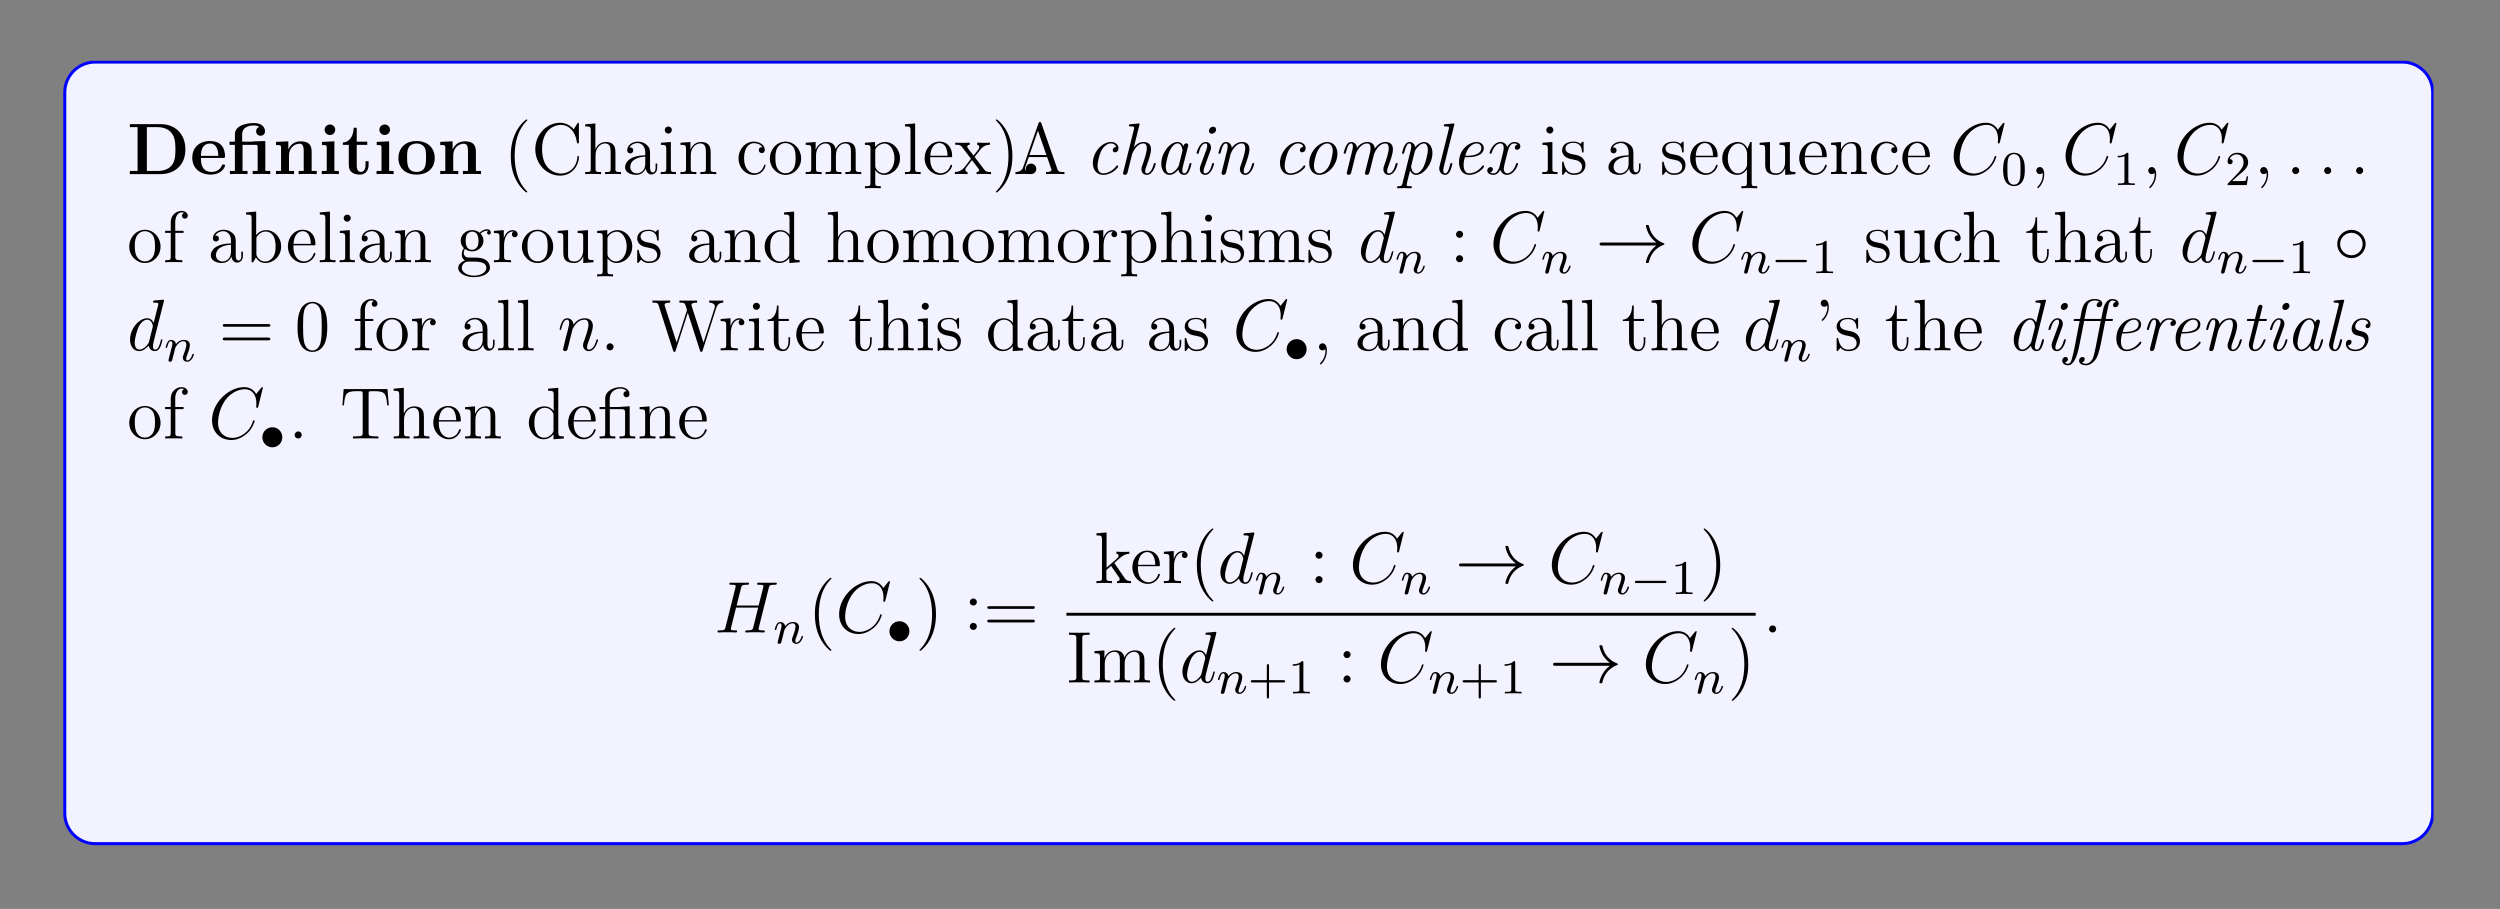 <?xml version="1.0" encoding="UTF-8"?>
<svg xmlns="http://www.w3.org/2000/svg" xmlns:xlink="http://www.w3.org/1999/xlink" width="408.468" height="148.511" viewBox="0 0 408.468 148.511">
<rect x="0" y="0" width="408.468" height="148.511" fill="#808080" stroke="none"/>
<defs>
<g>
<g id="glyph-0-0">
<path d="M 9.531 -4.016 C 9.531 -6.719 7.719 -8.172 5.469 -8.172 L 0.453 -8.172 L 0.453 -7.672 L 1.719 -7.672 L 1.719 -0.516 L 0.453 -0.516 L 0.453 0 L 5.469 0 C 7.766 0 9.531 -1.469 9.531 -4.016 Z M 7.906 -4.031 C 7.906 -2.641 7.719 -2.016 7.312 -1.453 C 6.891 -0.906 6.094 -0.516 5.016 -0.516 L 3.234 -0.516 L 3.234 -7.672 L 5.016 -7.672 C 6.062 -7.672 6.891 -7.266 7.328 -6.641 C 7.672 -6.156 7.906 -5.562 7.906 -4.031 Z M 7.906 -4.031 "/>
</g>
<g id="glyph-0-1">
<path d="M 5.734 -1.391 C 5.734 -1.578 5.562 -1.578 5.484 -1.578 C 5.297 -1.578 5.281 -1.531 5.203 -1.391 C 4.906 -0.609 4.109 -0.359 3.547 -0.359 C 1.812 -0.359 1.797 -1.969 1.797 -2.641 L 5.391 -2.641 C 5.656 -2.641 5.734 -2.641 5.734 -2.938 C 5.734 -3.297 5.656 -4.188 5.109 -4.75 C 4.609 -5.25 3.938 -5.406 3.25 -5.406 C 1.391 -5.406 0.375 -4.188 0.375 -2.688 C 0.375 -1.016 1.594 0.078 3.391 0.078 C 5.203 0.078 5.734 -1.188 5.734 -1.391 Z M 4.641 -2.984 L 1.797 -2.984 C 1.828 -3.469 1.844 -3.938 2.094 -4.359 C 2.312 -4.75 2.734 -5 3.25 -5 C 4.516 -5 4.625 -3.578 4.641 -2.984 Z M 4.641 -2.984 "/>
</g>
<g id="glyph-0-2">
<path d="M 7.016 0 L 7.016 -0.516 L 6.203 -0.516 L 6.203 -5.406 L 4.141 -5.344 L 4.141 -5.297 L 2.422 -5.297 L 2.422 -6.484 C 2.422 -7.828 3.828 -7.953 4.297 -7.953 C 4.438 -7.953 4.859 -7.953 5.219 -7.719 C 4.859 -7.594 4.703 -7.312 4.703 -7 C 4.703 -6.562 5.016 -6.266 5.422 -6.266 C 5.812 -6.266 6.156 -6.547 6.156 -7 C 6.156 -7.656 5.609 -8.344 4.406 -8.344 C 3.047 -8.344 1.234 -7.938 1.234 -6.5 L 1.234 -5.297 L 0.359 -5.297 L 0.359 -4.781 L 1.234 -4.781 L 1.234 -0.516 L 0.422 -0.516 L 0.422 0 C 0.688 -0.031 1.531 -0.031 1.859 -0.031 C 2.188 -0.031 3.031 -0.031 3.297 0 L 3.297 -0.516 L 2.484 -0.516 L 2.484 -4.781 L 4.594 -4.781 C 4.891 -4.781 4.953 -4.766 4.953 -4.344 L 4.953 -0.516 L 4.141 -0.516 L 4.141 0 C 4.406 -0.031 5.25 -0.031 5.578 -0.031 C 5.906 -0.031 6.75 -0.031 7.016 0 Z M 7.016 0 "/>
</g>
<g id="glyph-0-3">
<path d="M 7.156 0 L 7.156 -0.516 L 6.328 -0.516 L 6.328 -3.641 C 6.328 -4.781 5.844 -5.359 4.531 -5.359 C 3.672 -5.359 2.938 -4.953 2.531 -4.047 L 2.516 -4.047 L 2.516 -5.359 L 0.5 -5.266 L 0.5 -4.75 C 1.234 -4.75 1.328 -4.75 1.328 -4.297 L 1.328 -0.516 L 0.5 -0.516 L 0.5 0 C 0.781 -0.031 1.641 -0.031 1.969 -0.031 C 2.297 -0.031 3.172 -0.031 3.453 0 L 3.453 -0.516 L 2.625 -0.516 L 2.625 -3.047 C 2.625 -4.344 3.578 -4.969 4.344 -4.969 C 4.781 -4.969 5.031 -4.688 5.031 -3.781 L 5.031 -0.516 L 4.203 -0.516 L 4.203 0 C 4.484 -0.031 5.344 -0.031 5.672 -0.031 C 6.016 -0.031 6.875 -0.031 7.156 0 Z M 7.156 0 "/>
</g>
<g id="glyph-0-4">
<path d="M 3.328 0 L 3.328 -0.516 L 2.594 -0.516 L 2.594 -5.359 L 0.562 -5.266 L 0.562 -4.75 C 1.266 -4.75 1.344 -4.75 1.344 -4.297 L 1.344 -0.516 L 0.531 -0.516 L 0.531 0 C 0.797 -0.031 1.625 -0.031 1.938 -0.031 C 2.281 -0.031 3.047 -0.031 3.328 0 Z M 2.734 -7.25 C 2.734 -7.734 2.328 -8.109 1.875 -8.109 C 1.391 -8.109 1 -7.719 1 -7.25 C 1 -6.766 1.406 -6.391 1.859 -6.391 C 2.344 -6.391 2.734 -6.781 2.734 -7.25 Z M 2.734 -7.25 "/>
</g>
<g id="glyph-0-5">
<path d="M 4.453 -1.484 L 4.453 -2.109 L 3.953 -2.109 L 3.953 -1.484 C 3.953 -0.703 3.594 -0.359 3.234 -0.359 C 2.516 -0.359 2.516 -1.156 2.516 -1.438 L 2.516 -4.781 L 4.234 -4.781 L 4.234 -5.297 L 2.516 -5.297 L 2.516 -7.578 L 2.016 -7.578 C 2 -6.391 1.438 -5.203 0.25 -5.172 L 0.25 -4.781 L 1.219 -4.781 L 1.219 -1.469 C 1.219 -0.203 2.188 0.078 3.047 0.078 C 3.938 0.078 4.453 -0.594 4.453 -1.484 Z M 4.453 -1.484 "/>
</g>
<g id="glyph-0-6">
<path d="M 6.312 -2.609 C 6.312 -4.219 5.219 -5.406 3.344 -5.406 C 1.406 -5.406 0.375 -4.156 0.375 -2.609 C 0.375 -1.047 1.469 0.078 3.344 0.078 C 5.281 0.078 6.312 -1.109 6.312 -2.609 Z M 4.891 -2.734 C 4.891 -1.734 4.891 -0.359 3.344 -0.359 C 1.797 -0.359 1.797 -1.75 1.797 -2.734 C 1.797 -3.297 1.797 -3.891 2.031 -4.312 C 2.281 -4.797 2.828 -5 3.344 -5 C 4.016 -5 4.453 -4.688 4.656 -4.344 C 4.891 -3.922 4.891 -3.297 4.891 -2.734 Z M 4.891 -2.734 "/>
</g>
<g id="glyph-0-7">
<path d="M 2.719 -0.859 C 2.719 -1.344 2.328 -1.719 1.859 -1.719 C 1.391 -1.719 1 -1.344 1 -0.859 C 1 -0.375 1.391 0 1.859 0 C 2.328 0 2.719 -0.375 2.719 -0.859 Z M 2.719 -0.859 "/>
</g>
<g id="glyph-1-0">
<path d="M 3.875 2.891 C 3.875 2.859 3.875 2.844 3.672 2.641 C 2.484 1.438 1.812 -0.531 1.812 -2.969 C 1.812 -5.281 2.375 -7.266 3.75 -8.672 C 3.875 -8.781 3.875 -8.812 3.875 -8.844 C 3.875 -8.922 3.812 -8.938 3.766 -8.938 C 3.609 -8.938 2.641 -8.078 2.047 -6.922 C 1.438 -5.703 1.172 -4.438 1.172 -2.969 C 1.172 -1.906 1.328 -0.484 1.953 0.781 C 2.656 2.219 3.641 3 3.766 3 C 3.812 3 3.875 2.969 3.875 2.891 Z M 3.875 2.891 "/>
</g>
<g id="glyph-1-1">
<path d="M 7.766 -2.766 C 7.766 -2.891 7.766 -2.969 7.641 -2.969 C 7.516 -2.969 7.516 -2.906 7.516 -2.828 C 7.406 -0.938 6.016 -0.094 4.859 -0.094 C 4.031 -0.094 1.75 -0.594 1.75 -4.078 C 1.75 -7.516 4 -8.047 4.859 -8.047 C 6.109 -8.047 7.203 -6.984 7.438 -5.203 C 7.469 -5.062 7.469 -5.016 7.609 -5.016 C 7.766 -5.016 7.766 -5.062 7.766 -5.297 L 7.766 -8.125 C 7.766 -8.328 7.766 -8.391 7.656 -8.391 C 7.578 -8.391 7.578 -8.375 7.5 -8.25 L 6.922 -7.312 C 6.375 -7.969 5.562 -8.391 4.703 -8.391 C 2.531 -8.391 0.641 -6.516 0.641 -4.078 C 0.641 -1.609 2.547 0.25 4.703 0.25 C 6.672 0.25 7.766 -1.453 7.766 -2.766 Z M 7.766 -2.766 "/>
</g>
<g id="glyph-1-2">
<path d="M 6.219 0 L 6.219 -0.344 C 5.609 -0.344 5.312 -0.344 5.312 -0.703 L 5.312 -2.891 C 5.312 -4 5.312 -4.344 5.031 -4.719 C 4.688 -5.188 4.125 -5.25 3.719 -5.25 C 2.688 -5.25 2.219 -4.484 2.047 -4.109 L 2.031 -4.109 L 2.031 -8.281 L 0.375 -8.141 L 0.375 -7.797 C 1.188 -7.797 1.281 -7.719 1.281 -7.125 L 1.281 -0.875 C 1.281 -0.344 1.156 -0.344 0.375 -0.344 L 0.375 0 C 0.688 -0.031 1.328 -0.031 1.672 -0.031 C 2.016 -0.031 2.656 -0.031 2.969 0 L 2.969 -0.344 C 2.203 -0.344 2.062 -0.344 2.062 -0.875 L 2.062 -3.094 C 2.062 -4.344 2.891 -5.016 3.625 -5.016 C 4.359 -5.016 4.531 -4.406 4.531 -3.688 L 4.531 -0.875 C 4.531 -0.344 4.406 -0.344 3.625 -0.344 L 3.625 0 C 3.938 -0.031 4.578 -0.031 4.906 -0.031 C 5.25 -0.031 5.906 -0.031 6.219 0 Z M 6.219 0 "/>
</g>
<g id="glyph-1-3">
<path d="M 5.656 -1.062 L 5.656 -1.734 L 5.391 -1.734 L 5.391 -1.062 C 5.391 -0.375 5.109 -0.281 4.938 -0.281 C 4.484 -0.281 4.484 -0.922 4.484 -1.094 L 4.484 -3.188 C 4.484 -3.828 4.484 -4.297 3.953 -4.766 C 3.547 -5.156 3 -5.312 2.484 -5.312 C 1.5 -5.312 0.75 -4.672 0.75 -3.906 C 0.75 -3.547 0.984 -3.391 1.25 -3.391 C 1.531 -3.391 1.734 -3.594 1.734 -3.875 C 1.734 -4.359 1.312 -4.359 1.125 -4.359 C 1.406 -4.859 1.984 -5.078 2.453 -5.078 C 3 -5.078 3.703 -4.625 3.703 -3.547 L 3.703 -3.078 C 1.312 -3.047 0.406 -2.031 0.406 -1.125 C 0.406 -0.172 1.5 0.125 2.234 0.125 C 3.016 0.125 3.547 -0.359 3.781 -0.938 C 3.828 -0.375 4.203 0.062 4.703 0.062 C 4.953 0.062 5.656 -0.109 5.656 -1.062 Z M 3.703 -1.688 C 3.703 -0.516 2.844 -0.125 2.328 -0.125 C 1.734 -0.125 1.25 -0.547 1.25 -1.125 C 1.25 -2.688 3.281 -2.844 3.703 -2.859 Z M 3.703 -1.688 "/>
</g>
<g id="glyph-1-4">
<path d="M 2.875 0 L 2.875 -0.344 C 2.094 -0.344 2.047 -0.406 2.047 -0.875 L 2.047 -5.25 L 0.422 -5.125 L 0.422 -4.781 C 1.188 -4.781 1.297 -4.703 1.297 -4.125 L 1.297 -0.875 C 1.297 -0.344 1.172 -0.344 0.391 -0.344 L 0.391 0 C 0.734 -0.031 1.297 -0.031 1.641 -0.031 C 1.781 -0.031 2.469 -0.031 2.875 0 Z M 2.203 -7.203 C 2.203 -7.562 1.922 -7.781 1.641 -7.781 C 1.297 -7.781 1.047 -7.516 1.047 -7.203 C 1.047 -6.891 1.312 -6.625 1.625 -6.625 C 1.984 -6.625 2.203 -6.922 2.203 -7.203 Z M 2.203 -7.203 "/>
</g>
<g id="glyph-1-5">
<path d="M 6.219 0 L 6.219 -0.344 C 5.609 -0.344 5.312 -0.344 5.312 -0.703 L 5.312 -2.891 C 5.312 -4 5.312 -4.344 5.031 -4.719 C 4.688 -5.188 4.125 -5.25 3.719 -5.25 C 2.562 -5.25 2.109 -4.266 2.016 -4.031 L 2 -4.031 L 2 -5.25 L 0.375 -5.125 L 0.375 -4.781 C 1.188 -4.781 1.281 -4.703 1.281 -4.109 L 1.281 -0.875 C 1.281 -0.344 1.156 -0.344 0.375 -0.344 L 0.375 0 C 0.688 -0.031 1.328 -0.031 1.672 -0.031 C 2.016 -0.031 2.656 -0.031 2.969 0 L 2.969 -0.344 C 2.203 -0.344 2.062 -0.344 2.062 -0.875 L 2.062 -3.094 C 2.062 -4.344 2.891 -5.016 3.625 -5.016 C 4.359 -5.016 4.531 -4.406 4.531 -3.688 L 4.531 -0.875 C 4.531 -0.344 4.406 -0.344 3.625 -0.344 L 3.625 0 C 3.938 -0.031 4.578 -0.031 4.906 -0.031 C 5.25 -0.031 5.906 -0.031 6.219 0 Z M 6.219 0 "/>
</g>
<g id="glyph-1-6">
<path d="M 4.844 -1.422 C 4.844 -1.531 4.75 -1.531 4.719 -1.531 C 4.609 -1.531 4.609 -1.484 4.562 -1.344 C 4.297 -0.5 3.656 -0.141 3.016 -0.141 C 2.281 -0.141 1.328 -0.781 1.328 -2.594 C 1.328 -4.562 2.344 -5.062 2.938 -5.062 C 3.391 -5.062 4.047 -4.875 4.312 -4.406 C 4.172 -4.406 3.734 -4.406 3.734 -3.922 C 3.734 -3.641 3.938 -3.438 4.219 -3.438 C 4.5 -3.438 4.719 -3.594 4.719 -3.953 C 4.719 -4.75 3.891 -5.312 2.922 -5.312 C 1.531 -5.312 0.422 -4.078 0.422 -2.578 C 0.422 -1.047 1.562 0.125 2.906 0.125 C 4.484 0.125 4.844 -1.312 4.844 -1.422 Z M 4.844 -1.422 "/>
</g>
<g id="glyph-1-7">
<path d="M 5.469 -2.547 C 5.469 -4.094 4.297 -5.312 2.922 -5.312 C 1.484 -5.312 0.359 -4.047 0.359 -2.547 C 0.359 -1.031 1.547 0.125 2.906 0.125 C 4.312 0.125 5.469 -1.047 5.469 -2.547 Z M 4.562 -2.656 C 4.562 -2.234 4.562 -1.5 4.25 -0.938 C 3.922 -0.375 3.375 -0.141 2.922 -0.141 C 2.484 -0.141 1.938 -0.328 1.594 -0.922 C 1.281 -1.453 1.266 -2.156 1.266 -2.656 C 1.266 -3.109 1.266 -3.844 1.641 -4.375 C 1.969 -4.891 2.484 -5.078 2.906 -5.078 C 3.375 -5.078 3.875 -4.859 4.203 -4.406 C 4.562 -3.844 4.562 -3.094 4.562 -2.656 Z M 4.562 -2.656 "/>
</g>
<g id="glyph-1-8">
<path d="M 9.453 0 L 9.453 -0.344 C 8.859 -0.344 8.562 -0.344 8.547 -0.703 L 8.547 -2.891 C 8.547 -4 8.547 -4.344 8.281 -4.719 C 7.922 -5.188 7.375 -5.25 6.969 -5.25 C 5.969 -5.25 5.469 -4.547 5.281 -4.078 C 5.109 -5 4.469 -5.25 3.719 -5.25 C 2.562 -5.25 2.109 -4.266 2.016 -4.031 L 2 -4.031 L 2 -5.25 L 0.375 -5.125 L 0.375 -4.781 C 1.188 -4.781 1.281 -4.703 1.281 -4.109 L 1.281 -0.875 C 1.281 -0.344 1.156 -0.344 0.375 -0.344 L 0.375 0 C 0.688 -0.031 1.328 -0.031 1.672 -0.031 C 2.016 -0.031 2.656 -0.031 2.969 0 L 2.969 -0.344 C 2.203 -0.344 2.062 -0.344 2.062 -0.875 L 2.062 -3.094 C 2.062 -4.344 2.891 -5.016 3.625 -5.016 C 4.359 -5.016 4.531 -4.406 4.531 -3.688 L 4.531 -0.875 C 4.531 -0.344 4.406 -0.344 3.625 -0.344 L 3.625 0 C 3.938 -0.031 4.578 -0.031 4.906 -0.031 C 5.25 -0.031 5.906 -0.031 6.219 0 L 6.219 -0.344 C 5.453 -0.344 5.312 -0.344 5.312 -0.875 L 5.312 -3.094 C 5.312 -4.344 6.125 -5.016 6.859 -5.016 C 7.609 -5.016 7.766 -4.406 7.766 -3.688 L 7.766 -0.875 C 7.766 -0.344 7.641 -0.344 6.859 -0.344 L 6.859 0 C 7.172 -0.031 7.828 -0.031 8.156 -0.031 C 8.5 -0.031 9.141 -0.031 9.453 0 Z M 9.453 0 "/>
</g>
<g id="glyph-1-9">
<path d="M 6.062 -2.578 C 6.062 -4.094 4.938 -5.25 3.641 -5.25 C 2.594 -5.25 2.031 -4.5 1.984 -4.453 L 1.984 -5.25 L 0.328 -5.125 L 0.328 -4.781 C 1.172 -4.781 1.234 -4.703 1.234 -4.172 L 1.234 1.438 C 1.234 1.969 1.109 1.969 0.328 1.969 L 0.328 2.312 C 0.641 2.281 1.281 2.281 1.625 2.281 C 1.969 2.281 2.609 2.281 2.922 2.312 L 2.922 1.969 C 2.156 1.969 2.016 1.969 2.016 1.438 L 2.016 -0.641 C 2.234 -0.344 2.719 0.125 3.484 0.125 C 4.859 0.125 6.062 -1.031 6.062 -2.578 Z M 5.156 -2.578 C 5.156 -1.156 4.344 -0.125 3.422 -0.125 C 3.047 -0.125 2.703 -0.281 2.469 -0.5 C 2.188 -0.781 2.016 -1.016 2.016 -1.344 L 2.016 -3.797 C 2.016 -4.031 2.016 -4.047 2.141 -4.234 C 2.5 -4.766 3.094 -5 3.547 -5 C 4.438 -5 5.156 -3.906 5.156 -2.578 Z M 5.156 -2.578 "/>
</g>
<g id="glyph-1-10">
<path d="M 2.953 0 L 2.953 -0.344 C 2.188 -0.344 2.047 -0.344 2.047 -0.875 L 2.047 -8.281 L 0.391 -8.141 L 0.391 -7.797 C 1.203 -7.797 1.297 -7.719 1.297 -7.125 L 1.297 -0.875 C 1.297 -0.344 1.172 -0.344 0.391 -0.344 L 0.391 0 C 0.734 -0.031 1.312 -0.031 1.672 -0.031 C 2.031 -0.031 2.625 -0.031 2.953 0 Z M 2.953 0 "/>
</g>
<g id="glyph-1-11">
<path d="M 4.859 -1.422 C 4.859 -1.484 4.797 -1.531 4.719 -1.531 C 4.625 -1.531 4.609 -1.484 4.578 -1.422 C 4.266 -0.422 3.469 -0.141 2.969 -0.141 C 2.469 -0.141 1.266 -0.484 1.266 -2.547 L 1.266 -2.766 L 4.562 -2.766 C 4.828 -2.766 4.859 -2.766 4.859 -3 C 4.859 -4.203 4.203 -5.312 2.766 -5.312 C 1.406 -5.312 0.359 -4.094 0.359 -2.609 C 0.359 -1.031 1.578 0.125 2.891 0.125 C 4.312 0.125 4.859 -1.172 4.859 -1.422 Z M 4.109 -3 L 1.281 -3 C 1.375 -4.859 2.422 -5.078 2.75 -5.078 C 4.031 -5.078 4.094 -3.391 4.109 -3 Z M 4.109 -3 "/>
</g>
<g id="glyph-1-12">
<path d="M 6.031 0 L 6.031 -0.344 C 5.406 -0.344 5.188 -0.375 4.906 -0.75 L 3.344 -2.812 C 3.688 -3.266 4.188 -3.906 4.406 -4.156 C 4.906 -4.703 5.453 -4.797 5.844 -4.797 L 5.844 -5.141 C 5.328 -5.109 5.312 -5.109 4.844 -5.109 L 3.766 -5.141 L 3.766 -4.797 C 3.922 -4.766 4.109 -4.703 4.109 -4.422 C 4.109 -4.219 4 -4.094 3.938 -4 L 3.172 -3.031 L 2.234 -4.25 C 2.203 -4.297 2.141 -4.406 2.141 -4.5 C 2.141 -4.562 2.188 -4.781 2.547 -4.797 L 2.547 -5.141 C 2.25 -5.109 1.641 -5.109 1.328 -5.109 L 0.172 -5.141 L 0.172 -4.797 C 0.781 -4.797 1.016 -4.766 1.266 -4.453 L 2.656 -2.625 C 2.688 -2.594 2.734 -2.531 2.734 -2.484 C 2.734 -2.453 1.797 -1.281 1.688 -1.125 C 1.156 -0.484 0.625 -0.359 0.125 -0.344 L 0.125 0 C 0.578 -0.031 0.594 -0.031 1.109 -0.031 L 2.188 0 L 2.188 -0.344 C 1.891 -0.375 1.844 -0.562 1.844 -0.734 C 1.844 -0.922 1.938 -1.016 2.047 -1.172 L 2.906 -2.281 L 3.891 -1 C 4.094 -0.734 4.094 -0.719 4.094 -0.641 C 4.094 -0.547 4 -0.359 3.672 -0.344 L 3.672 0 C 3.984 -0.031 4.562 -0.031 4.906 -0.031 Z M 6.031 0 "/>
</g>
<g id="glyph-1-13">
<path d="M 3.359 -2.969 C 3.359 -3.875 3.25 -5.359 2.578 -6.734 C 1.875 -8.172 0.891 -8.938 0.766 -8.938 C 0.719 -8.938 0.656 -8.922 0.656 -8.844 C 0.656 -8.812 0.656 -8.781 0.859 -8.578 C 2.047 -7.375 2.719 -5.406 2.719 -2.984 C 2.719 -0.672 2.156 1.328 0.781 2.734 C 0.656 2.844 0.656 2.859 0.656 2.891 C 0.656 2.969 0.719 3 0.766 3 C 0.922 3 1.891 2.141 2.484 0.969 C 3.094 -0.25 3.359 -1.531 3.359 -2.969 Z M 3.359 -2.969 "/>
</g>
<g id="glyph-1-14">
<path d="M 8.375 0 L 8.375 -0.344 C 7.594 -0.344 7.375 -0.344 7.219 -0.828 L 4.609 -8.297 C 4.562 -8.438 4.547 -8.516 4.375 -8.516 C 4.203 -8.516 4.188 -8.469 4.125 -8.281 L 1.641 -1.156 C 1.469 -0.672 1.125 -0.359 0.375 -0.344 L 0.375 0 L 1.516 -0.031 C 1.844 -0.031 2.422 -0.031 2.734 0 L 2.734 -0.344 C 2.234 -0.359 1.938 -0.609 1.938 -0.938 C 1.938 -1.016 1.938 -1.031 1.984 -1.188 L 2.547 -2.781 L 5.547 -2.781 L 6.203 -0.906 C 6.266 -0.766 6.266 -0.734 6.266 -0.703 C 6.266 -0.344 5.656 -0.344 5.359 -0.344 L 5.359 0 C 5.625 -0.031 6.562 -0.031 6.906 -0.031 C 7.234 -0.031 8.094 -0.031 8.375 0 Z M 5.422 -3.125 L 2.656 -3.125 L 4.047 -7.094 Z M 5.422 -3.125 "/>
</g>
<g id="glyph-1-15">
<path d="M 4.203 -1.516 C 4.203 -2.156 3.797 -2.547 3.703 -2.641 C 3.266 -3.016 2.938 -3.094 2.156 -3.234 C 1.797 -3.297 0.938 -3.469 0.938 -4.188 C 0.938 -4.547 1.188 -5.109 2.25 -5.109 C 3.547 -5.109 3.625 -4 3.641 -3.625 C 3.656 -3.531 3.75 -3.531 3.781 -3.531 C 3.906 -3.531 3.906 -3.594 3.906 -3.797 L 3.906 -5.047 C 3.906 -5.25 3.906 -5.312 3.797 -5.312 C 3.703 -5.312 3.469 -5.062 3.391 -4.953 C 3.016 -5.25 2.641 -5.312 2.266 -5.312 C 0.828 -5.312 0.391 -4.531 0.391 -3.875 C 0.391 -3.75 0.391 -3.328 0.844 -2.906 C 1.234 -2.578 1.641 -2.484 2.188 -2.391 C 2.844 -2.25 3 -2.219 3.297 -1.984 C 3.5 -1.797 3.656 -1.531 3.656 -1.203 C 3.656 -0.688 3.359 -0.125 2.312 -0.125 C 1.531 -0.125 0.953 -0.578 0.688 -1.766 C 0.641 -1.984 0.625 -2 0.625 -2 C 0.609 -2.047 0.562 -2.047 0.531 -2.047 C 0.391 -2.047 0.391 -1.984 0.391 -1.781 L 0.391 -0.156 C 0.391 0.062 0.391 0.125 0.516 0.125 C 0.578 0.125 0.578 0.109 0.781 -0.141 C 0.844 -0.219 0.844 -0.25 1.031 -0.438 C 1.484 0.125 2.125 0.125 2.328 0.125 C 3.578 0.125 4.203 -0.578 4.203 -1.516 Z M 4.203 -1.516 "/>
</g>
<g id="glyph-1-16">
<path d="M 6.141 2.312 L 6.141 1.969 C 5.375 1.969 5.234 1.969 5.234 1.438 L 5.234 -5.25 L 5 -5.25 L 4.547 -4.156 C 4.344 -4.609 3.875 -5.25 2.969 -5.25 C 1.656 -5.25 0.422 -4.141 0.422 -2.562 C 0.422 -1.047 1.562 0.125 2.859 0.125 C 3.5 0.125 4.031 -0.172 4.453 -0.781 L 4.453 1.438 C 4.453 1.969 4.328 1.969 3.547 1.969 L 3.547 2.312 C 3.859 2.281 4.5 2.281 4.844 2.281 C 5.188 2.281 5.828 2.281 6.141 2.312 Z M 4.484 -1.594 C 4.484 -1.219 4.266 -0.875 4 -0.594 C 3.562 -0.156 3.109 -0.125 2.938 -0.125 C 2.031 -0.125 1.328 -1.234 1.328 -2.562 C 1.328 -4 2.156 -5 3.047 -5 C 3.984 -5 4.484 -3.969 4.484 -3.344 Z M 4.484 -1.594 "/>
</g>
<g id="glyph-1-17">
<path d="M 6.219 0 L 6.219 -0.344 C 5.406 -0.344 5.312 -0.422 5.312 -1.016 L 5.312 -5.25 L 3.625 -5.125 L 3.625 -4.781 C 4.438 -4.781 4.531 -4.703 4.531 -4.109 L 4.531 -1.984 C 4.531 -0.969 4 -0.125 3.094 -0.125 C 2.125 -0.125 2.062 -0.672 2.062 -1.312 L 2.062 -5.25 L 0.375 -5.125 L 0.375 -4.781 C 1.281 -4.781 1.281 -4.75 1.281 -3.688 L 1.281 -1.891 C 1.281 -1.156 1.281 -0.734 1.641 -0.328 C 1.938 -0.031 2.422 0.125 3.031 0.125 C 3.234 0.125 3.609 0.125 4.016 -0.219 C 4.359 -0.5 4.547 -0.953 4.547 -0.953 L 4.547 0.125 Z M 6.219 0 "/>
</g>
<g id="glyph-1-18">
<path d="M 4.078 -7.609 C 4.078 -8.047 3.641 -8.391 3.078 -8.391 C 2.234 -8.391 1.297 -7.75 1.297 -6.531 L 1.297 -5.141 L 0.375 -5.141 L 0.375 -4.797 L 1.297 -4.797 L 1.297 -0.875 C 1.297 -0.344 1.172 -0.344 0.391 -0.344 L 0.391 0 C 0.734 -0.031 1.391 -0.031 1.734 -0.031 C 2.062 -0.031 2.906 -0.031 3.188 0 L 3.188 -0.344 L 2.938 -0.344 C 2.078 -0.344 2.047 -0.484 2.047 -0.906 L 2.047 -4.797 L 3.391 -4.797 L 3.391 -5.141 L 2.031 -5.141 L 2.031 -6.531 C 2.031 -7.609 2.578 -8.156 3.062 -8.156 C 3.156 -8.156 3.344 -8.125 3.484 -8.062 C 3.438 -8.047 3.141 -7.938 3.141 -7.594 C 3.141 -7.312 3.328 -7.125 3.594 -7.125 C 3.891 -7.125 4.078 -7.312 4.078 -7.609 Z M 4.078 -7.609 "/>
</g>
<g id="glyph-1-19">
<path d="M 6.062 -2.578 C 6.062 -4.094 4.938 -5.25 3.609 -5.25 C 2.953 -5.25 2.391 -4.953 1.984 -4.453 L 1.984 -8.281 L 0.328 -8.141 L 0.328 -7.797 C 1.141 -7.797 1.234 -7.719 1.234 -7.125 L 1.234 0 L 1.5 0 L 1.938 -0.781 C 2.203 -0.328 2.719 0.125 3.484 0.125 C 4.859 0.125 6.062 -1.031 6.062 -2.578 Z M 5.156 -2.594 C 5.156 -1.781 5.031 -1.281 4.75 -0.859 C 4.5 -0.484 4.031 -0.125 3.438 -0.125 C 2.797 -0.125 2.375 -0.531 2.172 -0.859 C 2.016 -1.109 2.016 -1.156 2.016 -1.359 L 2.016 -3.812 C 2.016 -4.031 2.016 -4.047 2.141 -4.25 C 2.438 -4.672 2.953 -5.016 3.547 -5.016 C 3.906 -5.016 5.156 -4.875 5.156 -2.594 Z M 5.156 -2.594 "/>
</g>
<g id="glyph-1-20">
<path d="M 5.656 -4.844 C 5.656 -5.062 5.5 -5.391 5.078 -5.391 C 4.453 -5.391 4 -5 3.828 -4.828 C 3.469 -5.109 3.047 -5.25 2.594 -5.25 C 1.531 -5.25 0.734 -4.453 0.734 -3.531 C 0.734 -2.844 1.141 -2.406 1.266 -2.297 C 1.125 -2.125 0.906 -1.781 0.906 -1.312 C 0.906 -0.625 1.328 -0.328 1.422 -0.266 C 0.875 -0.109 0.328 0.328 0.328 0.938 C 0.328 1.766 1.438 2.438 2.906 2.438 C 4.328 2.438 5.516 1.812 5.516 0.922 C 5.516 0.625 5.422 -0.078 4.703 -0.453 C 4.094 -0.766 3.5 -0.766 2.484 -0.766 C 1.75 -0.766 1.672 -0.766 1.453 -0.984 C 1.328 -1.109 1.234 -1.328 1.234 -1.578 C 1.234 -1.781 1.297 -1.984 1.422 -2.156 C 1.984 -1.781 2.453 -1.781 2.594 -1.781 C 3.656 -1.781 4.453 -2.594 4.453 -3.516 C 4.453 -3.844 4.359 -4.297 3.984 -4.672 C 4.453 -5.156 5 -5.156 5.062 -5.156 C 5.109 -5.156 5.172 -5.156 5.219 -5.125 C 5.109 -5.078 5.047 -4.953 5.047 -4.828 C 5.047 -4.656 5.156 -4.516 5.359 -4.516 C 5.453 -4.516 5.656 -4.578 5.656 -4.844 Z M 3.641 -3.531 C 3.641 -3.312 3.641 -2.828 3.438 -2.5 C 3.203 -2.156 2.844 -2.031 2.594 -2.031 C 1.547 -2.031 1.547 -3.25 1.547 -3.516 C 1.547 -3.734 1.547 -4.219 1.75 -4.547 C 1.984 -4.891 2.344 -5 2.594 -5 C 3.641 -5 3.641 -3.797 3.641 -3.531 Z M 4.922 0.938 C 4.922 1.641 4.016 2.188 2.922 2.188 C 1.781 2.188 0.906 1.609 0.906 0.938 C 0.906 0.828 0.938 0.375 1.391 0.062 C 1.641 -0.109 1.75 -0.109 2.594 -0.109 C 3.578 -0.109 4.922 -0.109 4.922 0.938 Z M 4.922 0.938 "/>
</g>
<g id="glyph-1-21">
<path d="M 4.203 -4.562 C 4.203 -4.922 3.891 -5.25 3.375 -5.25 C 2.359 -5.25 2.016 -4.156 1.938 -3.938 L 1.938 -5.25 L 0.328 -5.125 L 0.328 -4.781 C 1.141 -4.781 1.234 -4.703 1.234 -4.109 L 1.234 -0.875 C 1.234 -0.344 1.109 -0.344 0.328 -0.344 L 0.328 0 C 0.672 -0.031 1.328 -0.031 1.688 -0.031 C 2 -0.031 2.844 -0.031 3.125 0 L 3.125 -0.344 L 2.891 -0.344 C 2.016 -0.344 1.984 -0.484 1.984 -0.906 L 1.984 -2.781 C 1.984 -3.938 2.469 -5.016 3.391 -5.016 C 3.484 -5.016 3.5 -5.016 3.547 -5 C 3.453 -4.953 3.266 -4.891 3.266 -4.562 C 3.266 -4.219 3.547 -4.094 3.734 -4.094 C 3.969 -4.094 4.203 -4.25 4.203 -4.562 Z M 4.203 -4.562 "/>
</g>
<g id="glyph-1-22">
<path d="M 6.141 0 L 6.141 -0.344 C 5.328 -0.344 5.234 -0.422 5.234 -1.016 L 5.234 -8.281 L 3.578 -8.141 L 3.578 -7.797 C 4.391 -7.797 4.484 -7.719 4.484 -7.125 L 4.484 -4.5 C 4.234 -4.844 3.719 -5.25 3 -5.25 C 1.609 -5.25 0.422 -4.094 0.422 -2.562 C 0.422 -1.047 1.547 0.125 2.859 0.125 C 3.766 0.125 4.297 -0.484 4.453 -0.703 L 4.453 0.125 Z M 4.453 -1.391 C 4.453 -1.188 4.453 -1.141 4.297 -0.875 C 4 -0.469 3.516 -0.125 2.922 -0.125 C 2.609 -0.125 1.328 -0.234 1.328 -2.547 C 1.328 -3.406 1.469 -3.891 1.734 -4.281 C 1.969 -4.656 2.438 -5.016 3.047 -5.016 C 3.781 -5.016 4.203 -4.484 4.312 -4.297 C 4.453 -4.094 4.453 -4.062 4.453 -3.844 Z M 4.453 -1.391 "/>
</g>
<g id="glyph-1-23">
<path d="M 3.891 -1.484 L 3.891 -2.156 L 3.625 -2.156 L 3.625 -1.5 C 3.625 -0.641 3.281 -0.141 2.812 -0.141 C 2 -0.141 2 -1.25 2 -1.453 L 2 -4.797 L 3.688 -4.797 L 3.688 -5.141 L 2 -5.141 L 2 -7.328 L 1.734 -7.328 C 1.734 -6.219 1.297 -5.062 0.219 -5.031 L 0.219 -4.797 L 1.234 -4.797 L 1.234 -1.484 C 1.234 -0.156 2.109 0.125 2.734 0.125 C 3.5 0.125 3.891 -0.625 3.891 -1.484 Z M 3.891 -1.484 "/>
</g>
<g id="glyph-1-24">
<path d="M 2.188 -0.578 C 2.188 -0.906 1.922 -1.156 1.625 -1.156 C 1.281 -1.156 1.031 -0.875 1.031 -0.578 C 1.031 -0.219 1.328 0 1.609 0 C 1.938 0 2.188 -0.25 2.188 -0.578 Z M 2.188 -0.578 "/>
</g>
<g id="glyph-1-25">
<path d="M 11.781 -7.797 L 11.781 -8.141 C 11.266 -8.125 11.25 -8.125 10.719 -8.125 C 10.406 -8.125 9.766 -8.125 9.484 -8.141 L 9.484 -7.797 C 10.203 -7.781 10.422 -7.406 10.422 -7.172 C 10.422 -7.109 10.391 -7.016 10.359 -6.922 L 8.547 -1.281 L 6.609 -7.266 C 6.609 -7.312 6.578 -7.406 6.578 -7.438 C 6.578 -7.797 7.219 -7.797 7.5 -7.797 L 7.5 -8.141 C 7.219 -8.125 6.328 -8.125 5.984 -8.125 C 5.641 -8.125 4.906 -8.125 4.609 -8.141 L 4.609 -7.797 C 5.234 -7.797 5.406 -7.766 5.531 -7.547 C 5.609 -7.391 5.703 -7.016 5.859 -6.594 L 4.156 -1.281 L 2.234 -7.219 C 2.188 -7.375 2.188 -7.406 2.188 -7.438 C 2.188 -7.797 2.797 -7.797 3.094 -7.797 L 3.094 -8.141 C 2.828 -8.125 1.922 -8.125 1.578 -8.125 C 1.234 -8.125 0.516 -8.125 0.203 -8.141 L 0.203 -7.797 C 0.844 -7.797 1.078 -7.797 1.219 -7.344 L 3.578 0.031 C 3.641 0.203 3.688 0.25 3.797 0.25 C 3.891 0.25 3.953 0.219 4 0.031 L 5.984 -6.156 L 7.969 0.031 C 8.031 0.219 8.094 0.25 8.188 0.25 C 8.297 0.25 8.344 0.203 8.406 0.031 L 10.641 -6.969 C 10.844 -7.547 11.188 -7.781 11.781 -7.797 Z M 11.781 -7.797 "/>
</g>
<g id="glyph-1-26">
<path d="M 2.328 0.047 C 2.328 -0.688 2.078 -1.156 1.609 -1.156 C 1.266 -1.156 1.031 -0.891 1.031 -0.578 C 1.031 -0.266 1.266 0 1.625 0 C 1.797 0 1.938 -0.078 2 -0.141 C 2.031 -0.172 2.062 -0.172 2.062 -0.172 C 2.062 -0.172 2.094 -0.016 2.094 0.047 C 2.094 0.812 1.781 1.531 1.25 2.078 C 1.203 2.109 1.188 2.141 1.188 2.188 C 1.188 2.234 1.25 2.297 1.312 2.297 C 1.422 2.297 2.328 1.422 2.328 0.047 Z M 2.328 0.047 "/>
</g>
<g id="glyph-1-27">
<path d="M 2.359 -7.062 C 2.359 -7.797 2.094 -8.281 1.609 -8.281 C 1.266 -8.281 1.031 -8.016 1.031 -7.703 C 1.031 -7.375 1.266 -7.125 1.625 -7.125 C 1.938 -7.125 2.094 -7.359 2.094 -7.359 C 2.109 -7.266 2.125 -7.219 2.125 -7.062 C 2.125 -6.891 2.125 -5.922 1.297 -5.109 C 1.188 -5 1.188 -4.969 1.188 -4.938 C 1.188 -4.875 1.25 -4.812 1.312 -4.812 C 1.422 -4.812 2.359 -5.703 2.359 -7.062 Z M 2.359 -7.062 "/>
</g>
<g id="glyph-1-28">
<path d="M 8 -5.422 L 7.781 -8.078 L 0.625 -8.078 L 0.422 -5.422 L 0.672 -5.422 C 0.844 -7.312 0.953 -7.734 2.844 -7.734 C 3.047 -7.734 3.391 -7.734 3.484 -7.719 C 3.719 -7.672 3.734 -7.531 3.734 -7.266 L 3.734 -0.922 C 3.734 -0.516 3.734 -0.344 2.562 -0.344 L 2.141 -0.344 L 2.141 0 C 2.516 -0.031 3.75 -0.031 4.203 -0.031 C 4.672 -0.031 5.906 -0.031 6.297 0 L 6.297 -0.344 L 5.859 -0.344 C 4.703 -0.344 4.703 -0.516 4.703 -0.922 L 4.703 -7.266 C 4.703 -7.562 4.719 -7.672 4.906 -7.719 C 5 -7.734 5.359 -7.734 5.578 -7.734 C 7.469 -7.734 7.578 -7.312 7.734 -5.422 Z M 8 -5.422 "/>
</g>
<g id="glyph-1-29">
<path d="M 6.141 0 L 6.141 -0.344 C 5.375 -0.344 5.234 -0.344 5.234 -0.875 L 5.234 -5.266 L 3.797 -5.172 C 3.719 -5.172 3.594 -5.156 3.578 -5.156 C 3.547 -5.141 3.531 -5.141 3.359 -5.141 L 1.969 -5.141 L 1.969 -6.484 C 1.969 -7.703 3 -8.156 3.703 -8.156 C 3.828 -8.156 4.406 -8.141 4.75 -7.734 C 4.25 -7.734 4.219 -7.375 4.219 -7.234 C 4.219 -6.891 4.5 -6.734 4.703 -6.734 C 4.922 -6.734 5.203 -6.875 5.203 -7.25 C 5.203 -7.859 4.656 -8.391 3.734 -8.391 C 2.641 -8.391 1.234 -7.797 1.234 -6.516 L 1.234 -5.141 L 0.312 -5.141 L 0.312 -4.797 L 1.234 -4.797 L 1.234 -0.875 C 1.234 -0.344 1.109 -0.344 0.328 -0.344 L 0.328 0 C 0.672 -0.031 1.25 -0.031 1.609 -0.031 C 1.969 -0.031 2.562 -0.031 2.891 0 L 2.891 -0.344 C 2.141 -0.344 1.984 -0.344 1.984 -0.875 L 1.984 -4.797 L 3.859 -4.797 C 4.406 -4.797 4.484 -4.641 4.484 -4.156 L 4.484 -0.875 C 4.484 -0.344 4.344 -0.344 3.578 -0.344 L 3.578 0 C 3.906 -0.031 4.5 -0.031 4.859 -0.031 C 5.203 -0.031 5.812 -0.031 6.141 0 Z M 6.141 0 "/>
</g>
<g id="glyph-2-0">
<path d="M 5.453 -1.25 C 5.453 -1.328 5.359 -1.438 5.281 -1.438 C 5.25 -1.438 5.234 -1.422 5.141 -1.312 C 4.5 -0.453 3.609 -0.125 3 -0.125 C 2.391 -0.125 2.078 -0.656 2.078 -1.359 C 2.078 -1.906 2.359 -3.219 2.75 -3.906 C 3.156 -4.609 3.75 -5.016 4.25 -5.016 C 4.328 -5.016 4.953 -5.016 5.125 -4.453 C 4.828 -4.438 4.562 -4.203 4.562 -3.922 C 4.562 -3.625 4.828 -3.562 4.938 -3.562 C 5.062 -3.562 5.5 -3.641 5.5 -4.25 C 5.5 -4.812 5 -5.25 4.266 -5.25 C 2.812 -5.25 1.312 -3.578 1.312 -1.812 C 1.312 -0.594 2.031 0.125 3 0.125 C 4.469 0.125 5.453 -1.078 5.453 -1.25 Z M 5.453 -1.25 "/>
</g>
<g id="glyph-2-1">
<path d="M 6.234 -1.703 C 6.234 -1.812 6.125 -1.812 6.078 -1.812 C 5.938 -1.812 5.922 -1.781 5.875 -1.594 C 5.766 -1.188 5.453 -0.125 4.781 -0.125 C 4.609 -0.125 4.5 -0.203 4.5 -0.484 C 4.5 -0.766 4.641 -1.125 4.734 -1.375 C 5.047 -2.234 5.453 -3.344 5.453 -4.047 C 5.453 -4.672 5.172 -5.25 4.25 -5.25 C 3.5 -5.25 3 -4.812 2.656 -4.406 L 3.547 -8 C 3.578 -8.078 3.594 -8.125 3.594 -8.156 C 3.594 -8.266 3.5 -8.281 3.312 -8.266 L 2.125 -8.156 C 1.953 -8.141 1.844 -8.125 1.844 -7.922 C 1.844 -7.797 1.938 -7.797 2.109 -7.797 C 2.703 -7.797 2.703 -7.688 2.703 -7.578 C 2.703 -7.516 2.688 -7.406 2.672 -7.359 L 0.938 -0.391 C 0.891 -0.234 0.875 -0.219 0.875 -0.172 C 0.875 -0.031 0.984 0.125 1.188 0.125 C 1.531 0.125 1.594 -0.188 1.625 -0.281 L 2.359 -3.234 C 2.438 -3.5 3.078 -5.016 4.219 -5.016 C 4.766 -5.016 4.766 -4.422 4.766 -4.219 C 4.766 -3.484 4.25 -2.047 4.047 -1.469 C 3.938 -1.172 3.891 -1.062 3.891 -0.812 C 3.891 -0.234 4.25 0.125 4.75 0.125 C 5.859 0.125 6.234 -1.656 6.234 -1.703 Z M 6.234 -1.703 "/>
</g>
<g id="glyph-2-2">
<path d="M 6.109 -1.703 C 6.109 -1.812 6.016 -1.812 5.969 -1.812 C 5.812 -1.812 5.812 -1.797 5.734 -1.531 C 5.5 -0.531 5.266 -0.125 4.938 -0.125 C 4.672 -0.125 4.609 -0.375 4.609 -0.594 C 4.609 -0.781 4.656 -1.047 4.703 -1.234 L 5.547 -4.547 C 5.578 -4.688 5.578 -4.75 5.578 -4.75 C 5.578 -4.875 5.484 -5.031 5.266 -5.031 C 4.891 -5.031 4.797 -4.562 4.797 -4.562 L 4.797 -4.547 C 4.562 -5.109 4.156 -5.25 3.844 -5.25 C 2.547 -5.25 1.172 -3.438 1.172 -1.688 C 1.172 -0.625 1.734 0.125 2.547 0.125 C 3.031 0.125 3.516 -0.188 3.969 -0.734 C 4.094 0 4.641 0.125 4.906 0.125 C 5.375 0.125 5.609 -0.219 5.766 -0.578 C 5.969 -0.984 6.109 -1.672 6.109 -1.703 Z M 4.047 -1.438 C 3.969 -1.125 3.25 -0.125 2.562 -0.125 C 1.938 -0.125 1.906 -1.047 1.906 -1.188 C 1.906 -1.781 2.281 -3.188 2.484 -3.672 C 2.797 -4.406 3.328 -5.016 3.844 -5.016 C 4.547 -5.016 4.641 -3.953 4.641 -3.875 L 4.609 -3.703 Z M 4.047 -1.438 "/>
</g>
<g id="glyph-2-3">
<path d="M 3.844 -1.703 C 3.844 -1.812 3.75 -1.812 3.703 -1.812 C 3.547 -1.812 3.547 -1.781 3.5 -1.594 C 3.391 -1.188 3.078 -0.125 2.391 -0.125 C 2.266 -0.125 2.125 -0.172 2.125 -0.469 C 2.125 -0.781 2.281 -1.203 2.5 -1.781 L 3.203 -3.719 C 3.312 -4.016 3.344 -4.109 3.344 -4.328 C 3.344 -4.938 2.938 -5.25 2.484 -5.25 C 1.391 -5.25 0.984 -3.5 0.984 -3.438 C 0.984 -3.328 1.094 -3.328 1.156 -3.328 C 1.297 -3.328 1.312 -3.359 1.359 -3.531 C 1.453 -3.906 1.766 -5.016 2.453 -5.016 C 2.719 -5.016 2.719 -4.797 2.719 -4.656 C 2.719 -4.344 2.641 -4.156 2.562 -3.938 L 1.609 -1.344 C 1.516 -1.078 1.516 -0.938 1.516 -0.828 C 1.516 -0.125 1.984 0.125 2.375 0.125 C 3.469 0.125 3.844 -1.656 3.844 -1.703 Z M 4.172 -7.266 C 4.172 -7.609 3.938 -7.75 3.703 -7.75 C 3.344 -7.75 3 -7.422 3 -7.062 C 3 -6.75 3.25 -6.594 3.469 -6.594 C 3.828 -6.594 4.172 -6.922 4.172 -7.266 Z M 4.172 -7.266 "/>
</g>
<g id="glyph-2-4">
<path d="M 6.828 -1.703 C 6.828 -1.812 6.719 -1.812 6.672 -1.812 C 6.531 -1.812 6.516 -1.781 6.469 -1.594 C 6.359 -1.188 6.047 -0.125 5.375 -0.125 C 5.203 -0.125 5.109 -0.203 5.109 -0.484 C 5.109 -0.766 5.234 -1.125 5.328 -1.375 C 5.641 -2.234 6.047 -3.344 6.047 -4.047 C 6.047 -4.672 5.766 -5.25 4.859 -5.25 C 4.109 -5.25 3.547 -4.828 3.156 -4.297 C 3.125 -4.828 2.75 -5.25 2.203 -5.25 C 1.938 -5.25 1.625 -5.141 1.375 -4.625 C 1.141 -4.188 0.984 -3.453 0.984 -3.453 C 0.984 -3.344 1.047 -3.328 1.156 -3.328 C 1.281 -3.328 1.297 -3.344 1.375 -3.609 C 1.547 -4.312 1.781 -5.016 2.188 -5.016 C 2.484 -5.016 2.484 -4.672 2.484 -4.531 C 2.484 -4.297 2.438 -4.047 2.391 -3.875 L 1.531 -0.391 C 1.484 -0.219 1.484 -0.219 1.484 -0.172 C 1.484 -0.031 1.578 0.125 1.781 0.125 C 2.062 0.125 2.188 -0.094 2.234 -0.297 L 2.953 -3.234 C 3.031 -3.5 3.672 -5.016 4.812 -5.016 C 5.359 -5.016 5.359 -4.422 5.359 -4.219 C 5.359 -3.484 4.844 -2.047 4.641 -1.469 C 4.531 -1.172 4.484 -1.062 4.484 -0.812 C 4.484 -0.234 4.859 0.125 5.344 0.125 C 6.453 0.125 6.828 -1.656 6.828 -1.703 Z M 6.828 -1.703 "/>
</g>
<g id="glyph-2-5">
<path d="M 5.922 -3.328 C 5.922 -4.562 5.156 -5.25 4.266 -5.25 C 2.812 -5.25 1.312 -3.578 1.312 -1.812 C 1.312 -0.531 2.109 0.125 2.969 0.125 C 4.422 0.125 5.922 -1.578 5.922 -3.328 Z M 5.156 -3.781 C 5.156 -3.266 4.875 -1.922 4.5 -1.266 C 4 -0.422 3.391 -0.125 2.984 -0.125 C 2.484 -0.125 2.078 -0.547 2.078 -1.359 C 2.078 -1.906 2.359 -3.219 2.75 -3.906 C 3.188 -4.656 3.797 -5.016 4.25 -5.016 C 4.859 -5.016 5.156 -4.453 5.156 -3.781 Z M 5.156 -3.781 "/>
</g>
<g id="glyph-2-6">
<path d="M 9.812 -1.703 C 9.812 -1.812 9.703 -1.812 9.656 -1.812 C 9.516 -1.812 9.5 -1.781 9.453 -1.594 C 9.344 -1.188 9.031 -0.125 8.359 -0.125 C 8.172 -0.125 8.078 -0.203 8.078 -0.484 C 8.078 -0.766 8.219 -1.125 8.312 -1.375 C 8.625 -2.234 9.031 -3.344 9.031 -4.047 C 9.031 -4.672 8.75 -5.25 7.828 -5.25 C 7.094 -5.25 6.5 -4.828 6.062 -4.172 C 6 -4.984 5.438 -5.25 4.859 -5.25 C 4.172 -5.25 3.594 -4.891 3.156 -4.297 C 3.125 -4.828 2.75 -5.25 2.203 -5.25 C 1.938 -5.25 1.625 -5.141 1.375 -4.625 C 1.141 -4.188 0.984 -3.453 0.984 -3.453 C 0.984 -3.344 1.047 -3.328 1.156 -3.328 C 1.281 -3.328 1.297 -3.344 1.375 -3.609 C 1.547 -4.312 1.781 -5.016 2.188 -5.016 C 2.484 -5.016 2.484 -4.672 2.484 -4.531 C 2.484 -4.297 2.438 -4.047 2.391 -3.875 L 1.531 -0.391 C 1.484 -0.219 1.484 -0.219 1.484 -0.172 C 1.484 -0.031 1.578 0.125 1.781 0.125 C 1.938 0.125 2.125 0.031 2.203 -0.203 L 2.75 -2.406 C 2.812 -2.672 2.891 -2.922 2.938 -3.188 C 3.062 -3.625 3.719 -5.016 4.828 -5.016 C 5.375 -5.016 5.375 -4.406 5.375 -4.219 C 5.375 -3.984 5.328 -3.719 5.281 -3.5 L 4.5 -0.359 C 4.453 -0.219 4.453 -0.172 4.453 -0.172 C 4.453 -0.031 4.547 0.125 4.766 0.125 C 5.047 0.125 5.156 -0.094 5.203 -0.297 L 5.938 -3.234 C 6.016 -3.5 6.656 -5.016 7.797 -5.016 C 8.344 -5.016 8.344 -4.422 8.344 -4.219 C 8.344 -3.484 7.828 -2.047 7.625 -1.469 C 7.516 -1.172 7.469 -1.062 7.469 -0.812 C 7.469 -0.234 7.828 0.125 8.328 0.125 C 9.438 0.125 9.812 -1.656 9.812 -1.703 Z M 9.812 -1.703 "/>
</g>
<g id="glyph-2-7">
<path d="M 5.953 -3.453 C 5.953 -4.484 5.406 -5.25 4.578 -5.25 C 3.828 -5.25 3.203 -4.5 3.141 -4.406 C 3.047 -5 2.609 -5.25 2.203 -5.25 C 1.938 -5.25 1.625 -5.141 1.375 -4.625 C 1.141 -4.188 0.984 -3.453 0.984 -3.453 C 0.984 -3.344 1.047 -3.328 1.156 -3.328 C 1.281 -3.328 1.297 -3.344 1.375 -3.609 C 1.547 -4.312 1.781 -5.016 2.188 -5.016 C 2.484 -5.016 2.484 -4.672 2.484 -4.531 C 2.484 -4.297 2.438 -4.047 2.391 -3.875 L 1.047 1.531 C 0.953 1.891 0.875 1.969 0.422 1.969 C 0.281 1.969 0.172 1.969 0.172 2.188 C 0.172 2.281 0.25 2.312 0.312 2.312 C 0.625 2.312 0.969 2.281 1.281 2.281 C 1.641 2.281 2.031 2.312 2.375 2.312 C 2.438 2.312 2.594 2.312 2.594 2.094 C 2.594 1.969 2.516 1.969 2.297 1.969 C 2.031 1.969 1.734 1.969 1.734 1.781 C 1.734 1.688 1.734 1.594 2.297 -0.594 C 2.422 -0.297 2.719 0.125 3.281 0.125 C 4.578 0.125 5.953 -1.719 5.953 -3.453 Z M 4.547 -1.281 C 4.141 -0.453 3.641 -0.125 3.281 -0.125 C 2.547 -0.125 2.469 -1.25 2.469 -1.25 C 2.469 -1.281 2.484 -1.328 2.5 -1.422 L 3.062 -3.672 C 3.156 -4.047 3.891 -5.016 4.547 -5.016 C 4.969 -5.016 5.203 -4.578 5.203 -3.953 C 5.203 -3.281 4.797 -1.781 4.547 -1.281 Z M 4.547 -1.281 "/>
</g>
<g id="glyph-2-8">
<path d="M 3.25 -1.688 C 3.25 -1.812 3.156 -1.812 3.094 -1.812 C 3.047 -1.812 2.969 -1.812 2.938 -1.734 C 2.938 -1.703 2.891 -1.531 2.844 -1.422 C 2.688 -0.828 2.484 -0.125 2.094 -0.125 C 1.828 -0.125 1.766 -0.375 1.766 -0.594 C 1.766 -0.75 1.828 -1.078 1.859 -1.234 L 3.547 -8 C 3.562 -8.078 3.594 -8.125 3.594 -8.156 C 3.594 -8.266 3.5 -8.281 3.312 -8.266 L 2.125 -8.156 C 1.953 -8.141 1.844 -8.125 1.844 -7.922 C 1.844 -7.797 1.938 -7.797 2.109 -7.797 C 2.703 -7.797 2.703 -7.688 2.703 -7.578 C 2.703 -7.516 2.688 -7.406 2.672 -7.359 L 1.172 -1.344 C 1.141 -1.234 1.109 -1.109 1.109 -0.938 C 1.109 -0.297 1.516 0.125 2.062 0.125 C 2.469 0.125 2.703 -0.156 2.875 -0.484 C 3.094 -0.875 3.25 -1.656 3.25 -1.688 Z M 3.25 -1.688 "/>
</g>
<g id="glyph-2-9">
<path d="M 5.453 -1.25 C 5.453 -1.328 5.359 -1.438 5.281 -1.438 C 5.25 -1.438 5.234 -1.422 5.141 -1.312 C 4.5 -0.453 3.609 -0.125 3 -0.125 C 2.219 -0.125 2.109 -1.062 2.109 -1.438 C 2.109 -1.969 2.188 -2.297 2.312 -2.766 L 2.734 -2.766 C 3.156 -2.766 5.406 -2.766 5.406 -4.266 C 5.406 -4.797 4.953 -5.25 4.25 -5.25 C 3.016 -5.25 1.359 -4.047 1.359 -1.938 C 1.359 -0.734 1.984 0.125 3 0.125 C 4.469 0.125 5.453 -1.078 5.453 -1.25 Z M 5 -4.281 C 5 -3 3.016 -3 2.641 -3 L 2.391 -3 C 2.859 -4.906 4.031 -5.016 4.25 -5.016 C 4.719 -5.016 5 -4.688 5 -4.281 Z M 5 -4.281 "/>
</g>
<g id="glyph-2-10">
<path d="M 5.641 -1.703 C 5.641 -1.812 5.531 -1.812 5.484 -1.812 C 5.344 -1.812 5.344 -1.781 5.281 -1.578 C 5.031 -0.781 4.469 -0.125 3.891 -0.125 C 3.391 -0.125 3.312 -0.672 3.312 -0.875 C 3.312 -1.125 3.406 -1.516 3.547 -2.094 L 3.828 -3.188 C 4.047 -4.094 4.297 -5.016 5 -5.016 C 5.062 -5.016 5.312 -5.016 5.531 -4.859 C 5.266 -4.781 5.109 -4.562 5.109 -4.328 C 5.109 -4.078 5.312 -3.984 5.484 -3.984 C 5.703 -3.984 6.016 -4.141 6.016 -4.562 C 6.016 -5.125 5.359 -5.25 5.016 -5.25 C 4.422 -5.25 4.047 -4.766 3.875 -4.453 C 3.75 -4.844 3.375 -5.25 2.781 -5.25 C 1.578 -5.25 0.984 -3.672 0.984 -3.438 C 0.984 -3.328 1.094 -3.328 1.156 -3.328 C 1.281 -3.328 1.297 -3.344 1.359 -3.547 C 1.641 -4.453 2.203 -5.016 2.75 -5.016 C 3.031 -5.016 3.297 -4.828 3.297 -4.25 C 3.297 -3.984 3.188 -3.5 3.094 -3.141 L 2.594 -1.172 C 2.469 -0.766 2.172 -0.125 1.641 -0.125 C 1.578 -0.125 1.312 -0.125 1.094 -0.281 C 1.438 -0.375 1.531 -0.672 1.531 -0.812 C 1.531 -1.031 1.359 -1.156 1.156 -1.156 C 0.844 -1.156 0.609 -0.891 0.609 -0.578 C 0.609 -0.094 1.125 0.125 1.609 0.125 C 2.094 0.125 2.484 -0.203 2.734 -0.703 C 2.844 -0.422 3.141 0.125 3.859 0.125 C 5.031 0.125 5.641 -1.469 5.641 -1.703 Z M 5.641 -1.703 "/>
</g>
<g id="glyph-2-11">
<path d="M 6.234 -1.703 C 6.234 -1.812 6.125 -1.812 6.078 -1.812 C 5.938 -1.812 5.922 -1.797 5.859 -1.531 C 5.609 -0.531 5.391 -0.125 5.062 -0.125 C 4.797 -0.125 4.734 -0.375 4.734 -0.594 C 4.734 -0.75 4.797 -1.078 4.828 -1.234 L 6.516 -8 C 6.531 -8.078 6.562 -8.125 6.562 -8.156 C 6.562 -8.266 6.469 -8.281 6.281 -8.266 L 5.094 -8.156 C 4.922 -8.141 4.812 -8.125 4.812 -7.922 C 4.812 -7.797 4.906 -7.797 5.078 -7.797 C 5.672 -7.797 5.672 -7.688 5.672 -7.578 C 5.672 -7.516 5.656 -7.422 5.641 -7.375 L 4.938 -4.531 C 4.766 -4.906 4.469 -5.25 3.953 -5.25 C 2.656 -5.25 1.281 -3.438 1.281 -1.688 C 1.281 -0.625 1.844 0.125 2.656 0.125 C 3.141 0.125 3.641 -0.188 4.094 -0.734 C 4.219 0 4.75 0.125 5.031 0.125 C 5.5 0.125 5.734 -0.219 5.891 -0.578 C 6.094 -0.984 6.234 -1.672 6.234 -1.703 Z M 4.172 -1.469 C 4.094 -1.141 3.375 -0.125 2.688 -0.125 C 2.047 -0.125 2.031 -1.047 2.031 -1.188 C 2.031 -1.781 2.406 -3.188 2.594 -3.672 C 2.906 -4.406 3.453 -5.016 3.953 -5.016 C 4.688 -5.016 4.75 -3.906 4.75 -3.875 L 4.719 -3.703 Z M 4.172 -1.469 "/>
</g>
<g id="glyph-2-12">
<path d="M 8.891 -7.641 C 8.891 -8.141 8.375 -8.391 7.875 -8.391 C 6.688 -8.391 6.391 -6.906 6.312 -6.469 L 6.047 -5.141 L 3.297 -5.141 C 3.438 -5.75 3.594 -6.703 3.766 -7.281 C 3.906 -7.672 3.984 -7.75 4.125 -7.875 C 4.25 -7.969 4.531 -8.156 4.953 -8.156 C 5.125 -8.156 5.5 -8.125 5.75 -7.922 C 5.438 -7.859 5.297 -7.609 5.297 -7.391 C 5.297 -7.172 5.453 -7.047 5.656 -7.047 C 5.969 -7.047 6.219 -7.297 6.219 -7.641 C 6.219 -8.125 5.688 -8.391 4.953 -8.391 C 3.391 -8.391 3 -7.234 2.828 -6.359 L 2.594 -5.141 L 1.844 -5.141 C 1.641 -5.141 1.531 -5.141 1.531 -4.906 C 1.531 -4.797 1.625 -4.797 1.812 -4.797 L 2.516 -4.797 L 1.672 -0.422 C 1.531 0.297 1.5 0.406 1.312 1.125 C 1.188 1.641 1.031 2.188 0.609 2.188 C 0.562 2.188 0.266 2.188 0.109 1.969 C 0.547 1.891 0.594 1.531 0.594 1.438 C 0.594 1.203 0.422 1.078 0.219 1.078 C -0.047 1.078 -0.328 1.297 -0.328 1.688 C -0.328 2.156 0.125 2.438 0.609 2.438 C 1.578 2.438 2.141 0.938 2.5 -0.984 L 3.25 -4.797 L 5.969 -4.797 L 5.172 -0.703 C 5.062 -0.125 4.844 0.906 4.641 1.375 C 4.641 1.375 4.203 2.188 3.547 2.188 C 3.328 2.188 3.047 2.125 2.891 1.984 C 3.141 1.906 3.344 1.688 3.344 1.438 C 3.344 1.203 3.172 1.078 2.969 1.078 C 2.672 1.078 2.422 1.328 2.422 1.688 C 2.422 2.203 3 2.438 3.547 2.438 C 4.391 2.438 5.016 1.688 5.219 1.344 C 5.656 0.625 5.969 -1.047 5.984 -1.109 L 6.703 -4.797 L 7.625 -4.797 C 7.828 -4.797 7.953 -4.797 7.953 -5 C 7.953 -5.141 7.875 -5.141 7.672 -5.141 L 6.766 -5.141 C 6.875 -5.688 7.094 -6.906 7.266 -7.531 C 7.375 -7.922 7.625 -8.156 7.875 -8.156 C 7.922 -8.156 8.234 -8.156 8.438 -7.922 C 8.078 -7.844 7.969 -7.562 7.969 -7.391 C 7.969 -7.172 8.141 -7.047 8.344 -7.047 C 8.641 -7.047 8.891 -7.297 8.891 -7.641 Z M 8.891 -7.641 "/>
</g>
<g id="glyph-2-13">
<path d="M 5.734 -4.562 C 5.734 -5.172 4.922 -5.25 4.594 -5.25 C 4.047 -5.25 3.594 -5 3.141 -4.375 C 3.047 -5.078 2.531 -5.25 2.203 -5.25 C 1.938 -5.25 1.625 -5.141 1.375 -4.625 C 1.141 -4.188 0.984 -3.453 0.984 -3.453 C 0.984 -3.344 1.047 -3.328 1.156 -3.328 C 1.281 -3.328 1.297 -3.344 1.375 -3.609 C 1.547 -4.312 1.781 -5.016 2.188 -5.016 C 2.484 -5.016 2.484 -4.672 2.484 -4.531 C 2.484 -4.297 2.438 -4.047 2.391 -3.875 L 1.531 -0.391 C 1.484 -0.219 1.484 -0.219 1.484 -0.172 C 1.484 -0.031 1.578 0.125 1.781 0.125 C 2.062 0.125 2.188 -0.109 2.234 -0.297 L 3 -3.406 C 3.047 -3.547 3.578 -5.016 4.578 -5.016 C 4.641 -5.016 4.969 -5.016 5.234 -4.859 C 5.062 -4.797 4.828 -4.625 4.828 -4.328 C 4.828 -4.078 5.016 -3.984 5.203 -3.984 C 5.406 -3.984 5.734 -4.141 5.734 -4.562 Z M 5.734 -4.562 "/>
</g>
<g id="glyph-2-14">
<path d="M 4.156 -1.703 C 4.156 -1.812 4.047 -1.812 4 -1.812 C 3.859 -1.812 3.844 -1.781 3.797 -1.656 C 3.641 -1.281 3.188 -0.125 2.406 -0.125 C 2.234 -0.125 2.062 -0.203 2.062 -0.594 C 2.062 -0.781 2.109 -1.047 2.156 -1.234 L 3.047 -4.797 L 4.047 -4.797 C 4.25 -4.797 4.359 -4.797 4.359 -5 C 4.359 -5.141 4.281 -5.141 4.078 -5.141 L 3.141 -5.141 L 3.609 -7.016 C 3.625 -7.031 3.641 -7.172 3.641 -7.172 C 3.641 -7.266 3.547 -7.453 3.328 -7.453 C 3.031 -7.453 2.922 -7.188 2.875 -7.016 L 2.406 -5.141 L 1.391 -5.141 C 1.188 -5.141 1.078 -5.141 1.078 -4.906 C 1.078 -4.797 1.172 -4.797 1.359 -4.797 L 2.328 -4.797 L 1.469 -1.359 C 1.406 -1.125 1.406 -0.984 1.406 -0.938 C 1.406 -0.375 1.734 0.125 2.391 0.125 C 3.547 0.125 4.156 -1.641 4.156 -1.703 Z M 4.156 -1.703 "/>
</g>
<g id="glyph-2-15">
<path d="M 4.578 -1.844 C 4.578 -2.875 3.734 -3.062 3.156 -3.188 C 2.844 -3.266 2.406 -3.359 2.406 -3.906 C 2.406 -4.203 2.672 -5.016 3.641 -5.016 C 4.125 -5.016 4.469 -4.766 4.547 -4.391 C 4.125 -4.344 4.094 -3.984 4.094 -3.938 C 4.094 -3.797 4.188 -3.641 4.422 -3.641 C 4.703 -3.641 4.906 -3.844 4.906 -4.25 C 4.906 -4.797 4.422 -5.25 3.656 -5.25 C 2.234 -5.25 1.812 -4.047 1.812 -3.531 C 1.812 -3.094 2.031 -2.844 2.141 -2.719 C 2.344 -2.531 2.578 -2.469 3.094 -2.344 C 3.391 -2.281 4 -2.141 4 -1.484 C 4 -1.172 3.703 -0.125 2.391 -0.125 C 1.969 -0.125 1.375 -0.281 1.234 -0.844 C 1.812 -0.875 1.812 -1.391 1.812 -1.391 C 1.812 -1.641 1.594 -1.734 1.438 -1.734 C 1.344 -1.734 0.875 -1.688 0.875 -1.031 C 0.875 -0.297 1.562 0.125 2.391 0.125 C 4.047 0.125 4.578 -1.203 4.578 -1.844 Z M 4.578 -1.844 "/>
</g>
<g id="glyph-3-0">
<path d="M 8.906 -8.281 C 8.906 -8.391 8.828 -8.391 8.797 -8.391 C 8.781 -8.391 8.734 -8.391 8.625 -8.281 L 7.812 -7.266 C 7.391 -7.984 6.734 -8.391 5.844 -8.391 C 3.266 -8.391 0.594 -5.781 0.594 -2.984 C 0.594 -0.984 1.984 0.25 3.734 0.25 C 4.688 0.25 5.516 -0.156 6.219 -0.734 C 7.25 -1.609 7.562 -2.766 7.562 -2.859 C 7.562 -2.969 7.469 -2.969 7.422 -2.969 C 7.312 -2.969 7.312 -2.891 7.281 -2.844 C 6.734 -0.984 5.125 -0.094 3.938 -0.094 C 2.672 -0.094 1.578 -0.906 1.578 -2.594 C 1.578 -2.984 1.688 -5.062 3.047 -6.609 C 3.703 -7.375 4.812 -8.047 5.953 -8.047 C 7.266 -8.047 7.844 -6.969 7.844 -5.75 C 7.844 -5.438 7.812 -5.172 7.812 -5.125 C 7.812 -5.016 7.922 -5.016 7.969 -5.016 C 8.094 -5.016 8.109 -5.031 8.156 -5.25 Z M 8.906 -8.281 "/>
</g>
<g id="glyph-3-1">
<path d="M 2.328 0.047 C 2.328 -0.641 2.094 -1.156 1.609 -1.156 C 1.234 -1.156 1.031 -0.844 1.031 -0.578 C 1.031 -0.328 1.219 0 1.625 0 C 1.781 0 1.906 -0.047 2.016 -0.156 C 2.031 -0.172 2.047 -0.172 2.062 -0.172 C 2.094 -0.172 2.094 -0.016 2.094 0.047 C 2.094 0.438 2.016 1.219 1.328 1.984 C 1.188 2.141 1.188 2.156 1.188 2.188 C 1.188 2.234 1.25 2.297 1.312 2.297 C 1.406 2.297 2.328 1.422 2.328 0.047 Z M 2.328 0.047 "/>
</g>
<g id="glyph-3-2">
<path d="M 2.188 -0.578 C 2.188 -0.922 1.906 -1.156 1.625 -1.156 C 1.281 -1.156 1.031 -0.875 1.031 -0.578 C 1.031 -0.234 1.328 0 1.609 0 C 1.953 0 2.188 -0.281 2.188 -0.578 Z M 2.188 -0.578 "/>
</g>
<g id="glyph-3-3">
<path d="M 6 -7.969 C 6.016 -8.016 6.031 -8.094 6.031 -8.156 C 6.031 -8.281 5.906 -8.281 5.891 -8.281 C 5.875 -8.281 5.297 -8.219 5.234 -8.219 C 5.031 -8.203 4.859 -8.172 4.641 -8.172 C 4.344 -8.141 4.25 -8.125 4.25 -7.922 C 4.25 -7.797 4.344 -7.797 4.516 -7.797 C 5.109 -7.797 5.109 -7.688 5.109 -7.578 C 5.109 -7.5 5.094 -7.406 5.078 -7.375 L 4.344 -4.469 C 4.219 -4.781 3.906 -5.25 3.281 -5.25 C 1.938 -5.25 0.484 -3.516 0.484 -1.75 C 0.484 -0.578 1.172 0.125 1.984 0.125 C 2.641 0.125 3.188 -0.391 3.531 -0.781 C 3.641 -0.078 4.203 0.125 4.562 0.125 C 4.922 0.125 5.203 -0.094 5.422 -0.531 C 5.609 -0.938 5.781 -1.656 5.781 -1.703 C 5.781 -1.766 5.734 -1.812 5.656 -1.812 C 5.562 -1.812 5.547 -1.75 5.5 -1.578 C 5.312 -0.875 5.094 -0.125 4.609 -0.125 C 4.25 -0.125 4.234 -0.422 4.234 -0.672 C 4.234 -0.719 4.234 -0.969 4.312 -1.297 Z M 3.594 -1.422 C 3.531 -1.219 3.531 -1.188 3.359 -0.969 C 3.094 -0.625 2.578 -0.125 2.016 -0.125 C 1.531 -0.125 1.25 -0.562 1.25 -1.266 C 1.25 -1.922 1.625 -3.25 1.844 -3.75 C 2.25 -4.594 2.812 -5.016 3.281 -5.016 C 4.062 -5.016 4.219 -4.047 4.219 -3.953 C 4.219 -3.938 4.188 -3.781 4.172 -3.75 Z M 3.594 -1.422 "/>
</g>
<g id="glyph-3-4">
<path d="M 2.453 -3.5 C 2.484 -3.562 2.781 -4.156 3.219 -4.547 C 3.531 -4.828 3.938 -5.016 4.406 -5.016 C 4.875 -5.016 5.047 -4.656 5.047 -4.188 C 5.047 -3.5 4.547 -2.141 4.312 -1.5 C 4.203 -1.219 4.156 -1.062 4.156 -0.844 C 4.156 -0.312 4.516 0.125 5.094 0.125 C 6.203 0.125 6.609 -1.641 6.609 -1.703 C 6.609 -1.766 6.562 -1.812 6.5 -1.812 C 6.391 -1.812 6.375 -1.781 6.312 -1.578 C 6.047 -0.594 5.594 -0.125 5.125 -0.125 C 5 -0.125 4.812 -0.125 4.812 -0.516 C 4.812 -0.812 4.953 -1.172 5.016 -1.328 C 5.25 -1.984 5.766 -3.328 5.766 -4 C 5.766 -4.719 5.344 -5.25 4.438 -5.25 C 3.375 -5.25 2.812 -4.5 2.594 -4.203 C 2.562 -4.891 2.078 -5.25 1.547 -5.25 C 1.172 -5.25 0.906 -5.031 0.703 -4.625 C 0.484 -4.203 0.328 -3.484 0.328 -3.438 C 0.328 -3.391 0.375 -3.328 0.453 -3.328 C 0.547 -3.328 0.562 -3.344 0.625 -3.609 C 0.828 -4.344 1.031 -5.016 1.516 -5.016 C 1.781 -5.016 1.891 -4.828 1.891 -4.469 C 1.891 -4.203 1.766 -3.75 1.688 -3.375 L 1.344 -2.094 C 1.297 -1.859 1.172 -1.328 1.109 -1.109 C 1.031 -0.797 0.891 -0.234 0.891 -0.172 C 0.891 -0.016 1.031 0.125 1.203 0.125 C 1.344 0.125 1.516 0.047 1.609 -0.125 C 1.641 -0.188 1.734 -0.609 1.797 -0.844 L 2.062 -1.922 Z M 2.453 -3.5 "/>
</g>
<g id="glyph-3-5">
<path d="M 8.922 -7.266 C 9.031 -7.672 9.047 -7.797 9.891 -7.797 C 10.109 -7.797 10.234 -7.797 10.234 -8.016 C 10.234 -8.141 10.125 -8.141 10.047 -8.141 C 9.828 -8.141 9.578 -8.125 9.359 -8.125 L 7.953 -8.125 C 7.719 -8.125 7.469 -8.141 7.25 -8.141 C 7.172 -8.141 7.016 -8.141 7.016 -7.922 C 7.016 -7.797 7.109 -7.797 7.328 -7.797 C 8.047 -7.797 8.047 -7.703 8.047 -7.578 C 8.047 -7.547 8.047 -7.469 8 -7.297 L 7.266 -4.406 L 3.672 -4.406 L 4.391 -7.266 C 4.5 -7.672 4.516 -7.797 5.359 -7.797 C 5.578 -7.797 5.703 -7.797 5.703 -8.016 C 5.703 -8.141 5.594 -8.141 5.516 -8.141 C 5.312 -8.141 5.062 -8.125 4.828 -8.125 L 3.422 -8.125 C 3.188 -8.125 2.938 -8.141 2.719 -8.141 C 2.641 -8.141 2.484 -8.141 2.484 -7.922 C 2.484 -7.797 2.578 -7.797 2.797 -7.797 C 3.516 -7.797 3.516 -7.703 3.516 -7.578 C 3.516 -7.547 3.516 -7.469 3.469 -7.297 L 1.859 -0.875 C 1.75 -0.469 1.734 -0.344 0.906 -0.344 C 0.625 -0.344 0.547 -0.344 0.547 -0.125 C 0.547 0 0.672 0 0.719 0 C 0.938 0 1.188 -0.031 1.406 -0.031 L 2.812 -0.031 C 3.047 -0.031 3.297 0 3.516 0 C 3.609 0 3.75 0 3.75 -0.219 C 3.75 -0.344 3.641 -0.344 3.453 -0.344 C 2.734 -0.344 2.734 -0.438 2.734 -0.562 C 2.734 -0.578 2.734 -0.656 2.75 -0.75 L 3.578 -4.062 L 7.188 -4.062 C 6.984 -3.281 6.375 -0.781 6.359 -0.719 C 6.219 -0.359 6.031 -0.359 5.328 -0.344 C 5.188 -0.344 5.078 -0.344 5.078 -0.125 C 5.078 0 5.203 0 5.25 0 C 5.453 0 5.703 -0.031 5.938 -0.031 L 7.344 -0.031 C 7.578 -0.031 7.828 0 8.047 0 C 8.141 0 8.281 0 8.281 -0.219 C 8.281 -0.344 8.172 -0.344 7.984 -0.344 C 7.266 -0.344 7.266 -0.438 7.266 -0.562 C 7.266 -0.578 7.266 -0.656 7.281 -0.75 Z M 8.922 -7.266 "/>
</g>
<g id="glyph-4-0">
<path d="M 3.875 -2.531 C 3.875 -3.375 3.797 -3.891 3.531 -4.406 C 3.188 -5.109 2.547 -5.281 2.109 -5.281 C 1.109 -5.281 0.734 -4.531 0.625 -4.312 C 0.344 -3.734 0.328 -2.938 0.328 -2.531 C 0.328 -2.016 0.344 -1.203 0.734 -0.578 C 1.094 0.016 1.688 0.172 2.109 0.172 C 2.484 0.172 3.172 0.047 3.562 -0.734 C 3.859 -1.312 3.875 -2.016 3.875 -2.531 Z M 2.109 -0.062 C 1.828 -0.062 1.281 -0.188 1.125 -1.016 C 1.031 -1.469 1.031 -2.219 1.031 -2.625 C 1.031 -3.172 1.031 -3.734 1.125 -4.172 C 1.281 -4.984 1.906 -5.062 2.109 -5.062 C 2.375 -5.062 2.922 -4.922 3.078 -4.203 C 3.172 -3.766 3.172 -3.172 3.172 -2.625 C 3.172 -2.156 3.172 -1.438 3.078 -1 C 2.906 -0.172 2.359 -0.062 2.109 -0.062 Z M 2.109 -0.062 "/>
</g>
<g id="glyph-4-1">
<path d="M 2.5 -5.062 C 2.5 -5.266 2.469 -5.281 2.266 -5.281 C 1.938 -4.953 1.516 -4.766 0.766 -4.766 L 0.766 -4.516 C 0.969 -4.516 1.406 -4.516 1.859 -4.719 L 1.859 -0.656 C 1.859 -0.359 1.844 -0.266 1.094 -0.266 L 0.812 -0.266 L 0.812 0 C 1.141 -0.031 1.812 -0.031 2.172 -0.031 C 2.531 -0.031 3.219 -0.031 3.547 0 L 3.547 -0.266 L 3.266 -0.266 C 2.516 -0.266 2.5 -0.359 2.5 -0.656 Z M 2.5 -5.062 "/>
</g>
<g id="glyph-4-2">
<path d="M 2.234 -1.625 C 2.359 -1.734 2.703 -2 2.828 -2.109 C 3.312 -2.562 3.781 -3 3.781 -3.719 C 3.781 -4.672 3 -5.281 2 -5.281 C 1.047 -5.281 0.422 -4.562 0.422 -3.844 C 0.422 -3.453 0.734 -3.406 0.844 -3.406 C 1.016 -3.406 1.25 -3.531 1.25 -3.828 C 1.25 -4.234 0.859 -4.234 0.766 -4.234 C 0.984 -4.812 1.531 -5.016 1.906 -5.016 C 2.656 -5.016 3.031 -4.391 3.031 -3.719 C 3.031 -2.891 2.453 -2.297 1.516 -1.328 L 0.516 -0.297 C 0.422 -0.219 0.422 -0.203 0.422 0 L 3.562 0 L 3.781 -1.422 L 3.547 -1.422 C 3.516 -1.266 3.453 -0.859 3.359 -0.719 C 3.312 -0.656 2.703 -0.656 2.578 -0.656 L 1.172 -0.656 Z M 2.234 -1.625 "/>
</g>
<g id="glyph-4-3">
<path d="M 3.453 -1.797 L 5.797 -1.797 C 5.906 -1.797 6.078 -1.797 6.078 -1.984 C 6.078 -2.172 5.906 -2.172 5.797 -2.172 L 3.453 -2.172 L 3.453 -4.516 C 3.453 -4.625 3.453 -4.797 3.281 -4.797 C 3.094 -4.797 3.094 -4.625 3.094 -4.516 L 3.094 -2.172 L 0.75 -2.172 C 0.641 -2.172 0.469 -2.172 0.469 -1.984 C 0.469 -1.797 0.641 -1.797 0.75 -1.797 L 3.094 -1.797 L 3.094 0.547 C 3.094 0.656 3.094 0.828 3.281 0.828 C 3.453 0.828 3.453 0.656 3.453 0.547 Z M 3.453 -1.797 "/>
</g>
<g id="glyph-5-0">
<path d="M 1.594 -1.297 C 1.609 -1.422 1.688 -1.719 1.719 -1.844 C 1.828 -2.266 1.828 -2.281 2.016 -2.547 C 2.266 -2.922 2.641 -3.281 3.172 -3.281 C 3.453 -3.281 3.625 -3.109 3.625 -2.734 C 3.625 -2.297 3.297 -1.391 3.141 -1.016 C 3.047 -0.75 3.047 -0.703 3.047 -0.594 C 3.047 -0.141 3.406 0.078 3.75 0.078 C 4.531 0.078 4.859 -1.031 4.859 -1.141 C 4.859 -1.219 4.797 -1.234 4.734 -1.234 C 4.641 -1.234 4.625 -1.188 4.609 -1.109 C 4.406 -0.453 4.078 -0.141 3.781 -0.141 C 3.656 -0.141 3.594 -0.219 3.594 -0.406 C 3.594 -0.594 3.656 -0.766 3.734 -0.953 C 3.844 -1.266 4.203 -2.172 4.203 -2.625 C 4.203 -3.219 3.781 -3.5 3.219 -3.5 C 2.578 -3.5 2.156 -3.109 1.922 -2.812 C 1.875 -3.25 1.531 -3.5 1.125 -3.5 C 0.828 -3.5 0.641 -3.312 0.516 -3.078 C 0.312 -2.703 0.234 -2.297 0.234 -2.281 C 0.234 -2.219 0.297 -2.188 0.359 -2.188 C 0.453 -2.188 0.469 -2.219 0.531 -2.422 C 0.625 -2.812 0.766 -3.281 1.094 -3.281 C 1.297 -3.281 1.344 -3.078 1.344 -2.906 C 1.344 -2.766 1.312 -2.609 1.25 -2.344 C 1.234 -2.281 1.109 -1.812 1.078 -1.703 L 0.781 -0.516 C 0.75 -0.391 0.703 -0.203 0.703 -0.172 C 0.703 0.016 0.859 0.078 0.953 0.078 C 1.109 0.078 1.219 -0.016 1.281 -0.109 C 1.297 -0.156 1.359 -0.422 1.406 -0.594 Z M 1.594 -1.297 "/>
</g>
<g id="glyph-6-0">
<path d="M 2.188 -4.562 C 2.188 -4.891 1.922 -5.141 1.625 -5.141 C 1.281 -5.141 1.031 -4.859 1.031 -4.562 C 1.031 -4.203 1.328 -3.984 1.609 -3.984 C 1.938 -3.984 2.188 -4.234 2.188 -4.562 Z M 2.188 -0.578 C 2.188 -0.906 1.922 -1.156 1.625 -1.156 C 1.281 -1.156 1.031 -0.875 1.031 -0.578 C 1.031 -0.219 1.328 0 1.609 0 C 1.938 0 2.188 -0.25 2.188 -0.578 Z M 2.188 -0.578 "/>
</g>
<g id="glyph-6-1">
<path d="M 8.047 -3.859 C 8.219 -3.859 8.422 -3.859 8.422 -4.078 C 8.422 -4.297 8.219 -4.297 8.047 -4.297 L 1.031 -4.297 C 0.859 -4.297 0.641 -4.297 0.641 -4.094 C 0.641 -3.859 0.844 -3.859 1.031 -3.859 Z M 8.047 -1.641 C 8.219 -1.641 8.422 -1.641 8.422 -1.859 C 8.422 -2.094 8.219 -2.094 8.047 -2.094 L 1.031 -2.094 C 0.859 -2.094 0.641 -2.094 0.641 -1.875 C 0.641 -1.641 0.844 -1.641 1.031 -1.641 Z M 8.047 -1.641 "/>
</g>
<g id="glyph-6-2">
<path d="M 5.344 -3.812 C 5.344 -4.797 5.281 -5.766 4.859 -6.672 C 4.359 -7.672 3.5 -7.922 2.922 -7.922 C 2.234 -7.922 1.391 -7.578 0.938 -6.594 C 0.609 -5.844 0.484 -5.109 0.484 -3.812 C 0.484 -2.656 0.578 -1.781 1 -0.938 C 1.469 -0.031 2.281 0.25 2.906 0.25 C 3.953 0.25 4.547 -0.375 4.891 -1.062 C 5.312 -1.953 5.344 -3.125 5.344 -3.812 Z M 2.906 0.016 C 2.531 0.016 1.75 -0.203 1.531 -1.5 C 1.391 -2.219 1.391 -3.125 1.391 -3.953 C 1.391 -4.938 1.391 -5.812 1.578 -6.516 C 1.781 -7.312 2.391 -7.688 2.906 -7.688 C 3.359 -7.688 4.047 -7.422 4.281 -6.391 C 4.438 -5.703 4.438 -4.766 4.438 -3.953 C 4.438 -3.156 4.438 -2.25 4.297 -1.531 C 4.078 -0.219 3.328 0.016 2.906 0.016 Z M 2.906 0.016 "/>
</g>
<g id="glyph-6-3">
<path d="M 3.875 2.891 C 3.875 2.859 3.875 2.844 3.672 2.641 C 2.484 1.438 1.812 -0.531 1.812 -2.969 C 1.812 -5.281 2.375 -7.266 3.75 -8.672 C 3.875 -8.781 3.875 -8.812 3.875 -8.844 C 3.875 -8.922 3.812 -8.938 3.766 -8.938 C 3.609 -8.938 2.641 -8.078 2.047 -6.922 C 1.438 -5.703 1.172 -4.438 1.172 -2.969 C 1.172 -1.906 1.328 -0.484 1.953 0.781 C 2.656 2.219 3.641 3 3.766 3 C 3.812 3 3.875 2.969 3.875 2.891 Z M 3.875 2.891 "/>
</g>
<g id="glyph-6-4">
<path d="M 3.359 -2.969 C 3.359 -3.875 3.25 -5.359 2.578 -6.734 C 1.875 -8.172 0.891 -8.938 0.766 -8.938 C 0.719 -8.938 0.656 -8.922 0.656 -8.844 C 0.656 -8.812 0.656 -8.781 0.859 -8.578 C 2.047 -7.375 2.719 -5.406 2.719 -2.984 C 2.719 -0.672 2.156 1.328 0.781 2.734 C 0.656 2.844 0.656 2.859 0.656 2.891 C 0.656 2.969 0.719 3 0.766 3 C 0.922 3 1.891 2.141 2.484 0.969 C 3.094 -0.25 3.359 -1.531 3.359 -2.969 Z M 3.359 -2.969 "/>
</g>
<g id="glyph-6-5">
<path d="M 3.344 -3.156 C 3.344 -3.172 3.25 -3.266 3.25 -3.281 C 3.25 -3.312 4 -3.953 4.094 -4.047 C 4.922 -4.766 5.453 -4.781 5.703 -4.797 L 5.703 -5.141 C 5.453 -5.109 5.156 -5.109 4.797 -5.109 C 4.484 -5.109 3.875 -5.109 3.594 -5.141 L 3.594 -4.797 C 3.797 -4.781 3.953 -4.672 3.953 -4.484 C 3.953 -4.25 3.703 -4.031 3.703 -4.031 L 1.984 -2.531 L 1.984 -8.281 L 0.328 -8.141 L 0.328 -7.797 C 1.141 -7.797 1.234 -7.719 1.234 -7.125 L 1.234 -0.875 C 1.234 -0.344 1.109 -0.344 0.328 -0.344 L 0.328 0 C 0.672 -0.031 1.234 -0.031 1.594 -0.031 C 1.953 -0.031 2.531 -0.031 2.859 0 L 2.859 -0.344 C 2.094 -0.344 1.953 -0.344 1.953 -0.875 L 1.953 -2.141 L 2.719 -2.812 L 3.859 -1.172 C 4.047 -0.922 4.125 -0.781 4.125 -0.625 C 4.125 -0.406 3.953 -0.344 3.703 -0.344 L 3.703 0 C 4 -0.031 4.594 -0.031 4.906 -0.031 C 5.422 -0.031 5.453 -0.031 5.969 0 L 5.969 -0.344 C 5.641 -0.344 5.266 -0.344 4.938 -0.828 Z M 3.344 -3.156 "/>
</g>
<g id="glyph-6-6">
<path d="M 4.562 -2.766 C 4.828 -2.766 4.859 -2.766 4.859 -3 C 4.859 -4.203 4.203 -5.312 2.766 -5.312 C 1.406 -5.312 0.359 -4.094 0.359 -2.609 C 0.359 -1.031 1.578 0.125 2.891 0.125 C 4.312 0.125 4.859 -1.172 4.859 -1.422 C 4.859 -1.484 4.797 -1.531 4.719 -1.531 C 4.625 -1.531 4.609 -1.484 4.578 -1.422 C 4.266 -0.422 3.469 -0.141 2.969 -0.141 C 2.469 -0.141 1.266 -0.484 1.266 -2.547 L 1.266 -2.766 Z M 1.281 -3 C 1.375 -4.859 2.422 -5.078 2.75 -5.078 C 4.031 -5.078 4.094 -3.391 4.109 -3 Z M 1.281 -3 "/>
</g>
<g id="glyph-6-7">
<path d="M 1.984 -2.781 C 1.984 -3.938 2.469 -5.016 3.391 -5.016 C 3.484 -5.016 3.5 -5.016 3.547 -5 C 3.453 -4.953 3.266 -4.891 3.266 -4.562 C 3.266 -4.219 3.547 -4.094 3.734 -4.094 C 3.969 -4.094 4.203 -4.25 4.203 -4.562 C 4.203 -4.922 3.891 -5.25 3.375 -5.25 C 2.359 -5.25 2.016 -4.156 1.938 -3.938 L 1.938 -5.25 L 0.328 -5.125 L 0.328 -4.781 C 1.141 -4.781 1.234 -4.703 1.234 -4.109 L 1.234 -0.875 C 1.234 -0.344 1.109 -0.344 0.328 -0.344 L 0.328 0 C 0.672 -0.031 1.328 -0.031 1.688 -0.031 C 2 -0.031 2.844 -0.031 3.125 0 L 3.125 -0.344 L 2.891 -0.344 C 2.016 -0.344 1.984 -0.484 1.984 -0.906 Z M 1.984 -2.781 "/>
</g>
<g id="glyph-6-8">
<path d="M 2.594 -7.234 C 2.594 -7.672 2.625 -7.797 3.516 -7.797 L 3.781 -7.797 L 3.781 -8.141 C 3.5 -8.125 2.469 -8.125 2.109 -8.125 C 1.75 -8.125 0.719 -8.125 0.422 -8.141 L 0.422 -7.797 L 0.688 -7.797 C 1.578 -7.797 1.625 -7.672 1.625 -7.234 L 1.625 -0.906 C 1.625 -0.469 1.578 -0.344 0.688 -0.344 L 0.422 -0.344 L 0.422 0 C 0.719 -0.031 1.734 -0.031 2.094 -0.031 C 2.453 -0.031 3.5 -0.031 3.781 0 L 3.781 -0.344 L 3.516 -0.344 C 2.625 -0.344 2.594 -0.469 2.594 -0.906 Z M 2.594 -7.234 "/>
</g>
<g id="glyph-6-9">
<path d="M 8.547 -2.891 C 8.547 -4 8.547 -4.344 8.281 -4.719 C 7.922 -5.188 7.375 -5.25 6.969 -5.25 C 5.969 -5.25 5.469 -4.547 5.281 -4.078 C 5.109 -5 4.469 -5.25 3.719 -5.25 C 2.562 -5.25 2.109 -4.266 2.016 -4.031 L 2 -4.031 L 2 -5.25 L 0.375 -5.125 L 0.375 -4.781 C 1.188 -4.781 1.281 -4.703 1.281 -4.109 L 1.281 -0.875 C 1.281 -0.344 1.156 -0.344 0.375 -0.344 L 0.375 0 C 0.688 -0.031 1.328 -0.031 1.672 -0.031 C 2.016 -0.031 2.656 -0.031 2.969 0 L 2.969 -0.344 C 2.203 -0.344 2.062 -0.344 2.062 -0.875 L 2.062 -3.094 C 2.062 -4.344 2.891 -5.016 3.625 -5.016 C 4.359 -5.016 4.531 -4.406 4.531 -3.688 L 4.531 -0.875 C 4.531 -0.344 4.406 -0.344 3.625 -0.344 L 3.625 0 C 3.938 -0.031 4.578 -0.031 4.906 -0.031 C 5.25 -0.031 5.906 -0.031 6.219 0 L 6.219 -0.344 C 5.453 -0.344 5.312 -0.344 5.312 -0.875 L 5.312 -3.094 C 5.312 -4.344 6.125 -5.016 6.859 -5.016 C 7.609 -5.016 7.766 -4.406 7.766 -3.688 L 7.766 -0.875 C 7.766 -0.344 7.641 -0.344 6.859 -0.344 L 6.859 0 C 7.172 -0.031 7.828 -0.031 8.156 -0.031 C 8.5 -0.031 9.141 -0.031 9.453 0 L 9.453 -0.344 C 8.859 -0.344 8.562 -0.344 8.547 -0.703 Z M 8.547 -2.891 "/>
</g>
<g id="glyph-7-0">
<path d="M 9.938 -2.734 C 9.281 -2.234 8.969 -1.75 8.875 -1.594 C 8.328 -0.781 8.234 -0.031 8.234 -0.016 C 8.234 0.125 8.375 0.125 8.469 0.125 C 8.672 0.125 8.688 0.109 8.734 -0.109 C 9.016 -1.281 9.719 -2.281 11.062 -2.828 C 11.203 -2.875 11.25 -2.891 11.25 -2.984 C 11.25 -3.062 11.172 -3.094 11.141 -3.109 C 10.625 -3.312 9.188 -3.906 8.734 -5.906 C 8.688 -6.062 8.672 -6.094 8.469 -6.094 C 8.375 -6.094 8.234 -6.094 8.234 -5.953 C 8.234 -5.922 8.344 -5.172 8.844 -4.375 C 9.078 -4.016 9.438 -3.594 9.938 -3.219 L 1.078 -3.219 C 0.875 -3.219 0.656 -3.219 0.656 -2.984 C 0.656 -2.734 0.875 -2.734 1.078 -2.734 Z M 9.938 -2.734 "/>
</g>
<g id="glyph-7-1">
<path d="M 5.297 -2.984 C 5.297 -4.25 4.234 -5.297 2.984 -5.297 C 1.688 -5.297 0.656 -4.234 0.656 -2.984 C 0.656 -1.719 1.688 -0.672 2.984 -0.672 C 4.234 -0.672 5.297 -1.703 5.297 -2.984 Z M 2.984 -1.141 C 1.938 -1.141 1.125 -1.984 1.125 -2.984 C 1.125 -3.984 1.953 -4.812 2.984 -4.812 C 3.969 -4.812 4.812 -4 4.812 -2.984 C 4.812 -1.953 3.969 -1.141 2.984 -1.141 Z M 2.984 -1.141 "/>
</g>
<g id="glyph-8-0">
<path d="M 5.547 -1.797 C 5.672 -1.797 5.844 -1.797 5.844 -1.984 C 5.844 -2.172 5.672 -2.172 5.547 -2.172 L 1 -2.172 C 0.875 -2.172 0.703 -2.172 0.703 -1.984 C 0.703 -1.797 0.875 -1.797 1 -1.797 Z M 5.547 -1.797 "/>
</g>
<g id="glyph-8-1">
<path d="M 3.734 -1.984 C 3.734 -2.891 3.016 -3.625 2.109 -3.625 C 1.203 -3.625 0.469 -2.891 0.469 -1.984 C 0.469 -1.078 1.203 -0.344 2.109 -0.344 C 3.016 -0.344 3.734 -1.078 3.734 -1.984 Z M 3.734 -1.984 "/>
</g>
</g>
<clipPath id="clip-0">
<path clip-rule="nonzero" d="M 10.336 10 L 397.609 10 L 397.609 138 L 10.336 138 Z M 10.336 10 "/>
</clipPath>
<clipPath id="clip-1">
<path clip-rule="nonzero" d="M 10.582 132.879 L 10.582 15.141 C 10.582 12.398 12.805 10.176 15.547 10.176 L 392.395 10.176 C 395.137 10.176 397.359 12.398 397.359 15.141 L 397.359 132.879 C 397.359 135.621 395.137 137.844 392.395 137.844 L 15.547 137.844 C 12.805 137.844 10.582 135.621 10.582 132.879 Z M 10.582 132.879 "/>
</clipPath>
<clipPath id="clip-2">
<path clip-rule="nonzero" d="M 10.336 9.93 L 397.609 9.93 L 397.609 138.094 L 10.336 138.094 Z M 10.336 9.93 "/>
</clipPath>
</defs>
<g clip-path="url(#clip-0)">
<g clip-path="url(#clip-1)">
<path fill-rule="nonzero" fill="rgb(95%, 95%, 100%)" fill-opacity="1" d="M 10.582 132.879 L 10.582 15.141 C 10.582 12.398 12.805 10.176 15.547 10.176 L 392.395 10.176 C 395.137 10.176 397.359 12.398 397.359 15.141 L 397.359 132.879 C 397.359 135.621 395.137 137.844 392.395 137.844 L 15.547 137.844 C 12.805 137.844 10.582 135.621 10.582 132.879 Z M 10.582 132.879 "/>
</g>
</g>
<g clip-path="url(#clip-2)">
<path fill="none" stroke-width="0.498" stroke-linecap="butt" stroke-linejoin="miter" stroke="rgb(0%, 0%, 100%)" stroke-opacity="1" stroke-miterlimit="10" d="M 0.247 5.232 L 0.247 123.358 C 0.247 126.109 2.477 128.339 5.229 128.339 L 383.317 128.339 C 386.068 128.339 388.298 126.109 388.298 123.358 L 388.298 5.232 C 388.298 2.48 386.068 0.25 383.317 0.25 L 5.229 0.25 C 2.477 0.25 0.247 2.48 0.247 5.232 Z M 0.247 5.232 " transform="matrix(0.997, 0, 0, -0.997, 10.335, 138.093)"/>
</g>
<g fill="rgb(0%, 0%, 0%)" fill-opacity="1">
<use xlink:href="#glyph-0-0" x="20.761" y="28.449"/>
<use xlink:href="#glyph-0-1" x="31.033" y="28.449"/>
<use xlink:href="#glyph-0-2" x="37.146" y="28.449"/>
<use xlink:href="#glyph-0-3" x="44.593" y="28.449"/>
<use xlink:href="#glyph-0-4" x="52.04" y="28.449"/>
<use xlink:href="#glyph-0-5" x="55.77" y="28.449"/>
<use xlink:href="#glyph-0-4" x="60.989" y="28.449"/>
<use xlink:href="#glyph-0-6" x="64.719" y="28.449"/>
<use xlink:href="#glyph-0-3" x="71.428" y="28.449"/>
</g>
<g fill="rgb(0%, 0%, 0%)" fill-opacity="1">
<use xlink:href="#glyph-1-0" x="82.279" y="28.449"/>
<use xlink:href="#glyph-1-1" x="86.819" y="28.449"/>
<use xlink:href="#glyph-1-2" x="95.243" y="28.449"/>
<use xlink:href="#glyph-1-3" x="101.725" y="28.449"/>
<use xlink:href="#glyph-1-4" x="107.564" y="28.449"/>
<use xlink:href="#glyph-1-5" x="110.805" y="28.449"/>
</g>
<g fill="rgb(0%, 0%, 0%)" fill-opacity="1">
<use xlink:href="#glyph-1-6" x="120.243" y="28.449"/>
<use xlink:href="#glyph-1-7" x="125.426" y="28.449"/>
<use xlink:href="#glyph-1-8" x="131.265" y="28.449"/>
<use xlink:href="#glyph-1-9" x="140.988" y="28.449"/>
<use xlink:href="#glyph-1-10" x="147.471" y="28.449"/>
<use xlink:href="#glyph-1-11" x="150.712" y="28.449"/>
<use xlink:href="#glyph-1-12" x="155.895" y="28.449"/>
<use xlink:href="#glyph-1-13" x="162.056" y="28.449"/>
</g>
<g fill="rgb(0%, 0%, 0%)" fill-opacity="1">
<use xlink:href="#glyph-0-7" x="166.598" y="28.449"/>
</g>
<g fill="rgb(0%, 0%, 0%)" fill-opacity="1">
<use xlink:href="#glyph-1-14" x="165.54" y="28.449"/>
</g>
<g fill="rgb(0%, 0%, 0%)" fill-opacity="1">
<use xlink:href="#glyph-2-0" x="177.244" y="28.449"/>
<use xlink:href="#glyph-2-1" x="182.606" y="28.449"/>
<use xlink:href="#glyph-2-2" x="188.564" y="28.449"/>
<use xlink:href="#glyph-2-3" x="194.522" y="28.449"/>
<use xlink:href="#glyph-2-4" x="198.097" y="28.449"/>
</g>
<g fill="rgb(0%, 0%, 0%)" fill-opacity="1">
<use xlink:href="#glyph-2-0" x="207.82" y="28.449"/>
</g>
<g fill="rgb(0%, 0%, 0%)" fill-opacity="1">
<use xlink:href="#glyph-2-5" x="212.598" y="28.449"/>
<use xlink:href="#glyph-2-6" x="218.556" y="28.449"/>
<use xlink:href="#glyph-2-7" x="228.089" y="28.449"/>
<use xlink:href="#glyph-2-8" x="234.047" y="28.449"/>
<use xlink:href="#glyph-2-9" x="237.026" y="28.449"/>
<use xlink:href="#glyph-2-10" x="242.388" y="28.449"/>
</g>
<g fill="rgb(0%, 0%, 0%)" fill-opacity="1">
<use xlink:href="#glyph-1-4" x="251.596" y="28.449"/>
<use xlink:href="#glyph-1-15" x="254.837" y="28.449"/>
</g>
<g fill="rgb(0%, 0%, 0%)" fill-opacity="1">
<use xlink:href="#glyph-1-3" x="262.392" y="28.449"/>
</g>
<g fill="rgb(0%, 0%, 0%)" fill-opacity="1">
<use xlink:href="#glyph-1-15" x="271.186" y="28.449"/>
<use xlink:href="#glyph-1-11" x="275.785" y="28.449"/>
<use xlink:href="#glyph-1-16" x="280.969" y="28.449"/>
<use xlink:href="#glyph-1-17" x="287.129" y="28.449"/>
<use xlink:href="#glyph-1-11" x="293.612" y="28.449"/>
<use xlink:href="#glyph-1-5" x="298.795" y="28.449"/>
<use xlink:href="#glyph-1-6" x="305.277" y="28.449"/>
<use xlink:href="#glyph-1-11" x="310.461" y="28.449"/>
</g>
<g fill="rgb(0%, 0%, 0%)" fill-opacity="1">
<use xlink:href="#glyph-3-0" x="318.607" y="28.449"/>
</g>
<g fill="rgb(0%, 0%, 0%)" fill-opacity="1">
<use xlink:href="#glyph-4-0" x="326.955" y="30.236"/>
</g>
<g fill="rgb(0%, 0%, 0%)" fill-opacity="1">
<use xlink:href="#glyph-3-1" x="331.672" y="28.449"/>
</g>
<g fill="rgb(0%, 0%, 0%)" fill-opacity="1">
<use xlink:href="#glyph-3-0" x="336.892" y="28.449"/>
</g>
<g fill="rgb(0%, 0%, 0%)" fill-opacity="1">
<use xlink:href="#glyph-4-1" x="345.247" y="30.236"/>
</g>
<g fill="rgb(0%, 0%, 0%)" fill-opacity="1">
<use xlink:href="#glyph-3-1" x="349.963" y="28.449"/>
</g>
<g fill="rgb(0%, 0%, 0%)" fill-opacity="1">
<use xlink:href="#glyph-3-0" x="355.182" y="28.449"/>
</g>
<g fill="rgb(0%, 0%, 0%)" fill-opacity="1">
<use xlink:href="#glyph-4-2" x="363.537" y="30.236"/>
</g>
<g fill="rgb(0%, 0%, 0%)" fill-opacity="1">
<use xlink:href="#glyph-3-1" x="368.255" y="28.449"/>
</g>
<g fill="rgb(0%, 0%, 0%)" fill-opacity="1">
<use xlink:href="#glyph-3-2" x="373.474" y="28.449"/>
</g>
<g fill="rgb(0%, 0%, 0%)" fill-opacity="1">
<use xlink:href="#glyph-3-2" x="378.705" y="28.449"/>
</g>
<g fill="rgb(0%, 0%, 0%)" fill-opacity="1">
<use xlink:href="#glyph-3-2" x="383.924" y="28.449"/>
</g>
<g fill="rgb(0%, 0%, 0%)" fill-opacity="1">
<use xlink:href="#glyph-1-7" x="20.761" y="42.848"/>
<use xlink:href="#glyph-1-18" x="26.6" y="42.848"/>
</g>
<g fill="rgb(0%, 0%, 0%)" fill-opacity="1">
<use xlink:href="#glyph-1-3" x="34.035" y="42.848"/>
<use xlink:href="#glyph-1-19" x="39.874" y="42.848"/>
</g>
<g fill="rgb(0%, 0%, 0%)" fill-opacity="1">
<use xlink:href="#glyph-1-11" x="46.678" y="42.848"/>
<use xlink:href="#glyph-1-10" x="51.862" y="42.848"/>
<use xlink:href="#glyph-1-4" x="55.103" y="42.848"/>
<use xlink:href="#glyph-1-3" x="58.344" y="42.848"/>
<use xlink:href="#glyph-1-5" x="64.183" y="42.848"/>
</g>
<g fill="rgb(0%, 0%, 0%)" fill-opacity="1">
<use xlink:href="#glyph-1-20" x="74.538" y="42.848"/>
<use xlink:href="#glyph-1-21" x="80.377" y="42.848"/>
<use xlink:href="#glyph-1-7" x="84.917" y="42.848"/>
<use xlink:href="#glyph-1-17" x="90.755" y="42.848"/>
<use xlink:href="#glyph-1-9" x="97.238" y="42.848"/>
<use xlink:href="#glyph-1-15" x="103.72" y="42.848"/>
</g>
<g fill="rgb(0%, 0%, 0%)" fill-opacity="1">
<use xlink:href="#glyph-1-3" x="112.192" y="42.848"/>
<use xlink:href="#glyph-1-5" x="118.031" y="42.848"/>
<use xlink:href="#glyph-1-22" x="124.513" y="42.848"/>
</g>
<g fill="rgb(0%, 0%, 0%)" fill-opacity="1">
<use xlink:href="#glyph-1-2" x="134.88" y="42.848"/>
<use xlink:href="#glyph-1-7" x="141.362" y="42.848"/>
<use xlink:href="#glyph-1-8" x="147.201" y="42.848"/>
<use xlink:href="#glyph-1-7" x="156.925" y="42.848"/>
<use xlink:href="#glyph-1-8" x="162.763" y="42.848"/>
<use xlink:href="#glyph-1-7" x="172.487" y="42.848"/>
<use xlink:href="#glyph-1-21" x="178.326" y="42.848"/>
<use xlink:href="#glyph-1-9" x="182.865" y="42.848"/>
<use xlink:href="#glyph-1-2" x="189.348" y="42.848"/>
<use xlink:href="#glyph-1-4" x="195.83" y="42.848"/>
<use xlink:href="#glyph-1-15" x="199.071" y="42.848"/>
<use xlink:href="#glyph-1-8" x="203.671" y="42.848"/>
<use xlink:href="#glyph-1-15" x="213.394" y="42.848"/>
</g>
<g fill="rgb(0%, 0%, 0%)" fill-opacity="1">
<use xlink:href="#glyph-3-3" x="221.873" y="42.848"/>
</g>
<g fill="rgb(0%, 0%, 0%)" fill-opacity="1">
<use xlink:href="#glyph-5-0" x="227.936" y="44.635"/>
</g>
<g fill="rgb(0%, 0%, 0%)" fill-opacity="1">
<use xlink:href="#glyph-6-0" x="236.864" y="42.848"/>
</g>
<g fill="rgb(0%, 0%, 0%)" fill-opacity="1">
<use xlink:href="#glyph-3-0" x="243.414" y="42.848"/>
</g>
<g fill="rgb(0%, 0%, 0%)" fill-opacity="1">
<use xlink:href="#glyph-5-0" x="251.762" y="44.635"/>
</g>
<g fill="rgb(0%, 0%, 0%)" fill-opacity="1">
<use xlink:href="#glyph-7-0" x="260.69" y="42.848"/>
</g>
<g fill="rgb(0%, 0%, 0%)" fill-opacity="1">
<use xlink:href="#glyph-3-0" x="275.916" y="42.848"/>
</g>
<g fill="rgb(0%, 0%, 0%)" fill-opacity="1">
<use xlink:href="#glyph-5-0" x="284.263" y="44.635"/>
</g>
<g fill="rgb(0%, 0%, 0%)" fill-opacity="1">
<use xlink:href="#glyph-8-0" x="289.385" y="44.635"/>
</g>
<g fill="rgb(0%, 0%, 0%)" fill-opacity="1">
<use xlink:href="#glyph-4-1" x="295.949" y="44.635"/>
</g>
<g fill="rgb(0%, 0%, 0%)" fill-opacity="1">
<use xlink:href="#glyph-1-15" x="304.543" y="42.848"/>
<use xlink:href="#glyph-1-17" x="309.142" y="42.848"/>
<use xlink:href="#glyph-1-6" x="315.625" y="42.848"/>
</g>
<g fill="rgb(0%, 0%, 0%)" fill-opacity="1">
<use xlink:href="#glyph-1-2" x="320.486" y="42.848"/>
</g>
<g fill="rgb(0%, 0%, 0%)" fill-opacity="1">
<use xlink:href="#glyph-1-23" x="330.841" y="42.848"/>
<use xlink:href="#glyph-1-2" x="335.381" y="42.848"/>
<use xlink:href="#glyph-1-3" x="341.863" y="42.848"/>
<use xlink:href="#glyph-1-23" x="347.702" y="42.848"/>
</g>
<g fill="rgb(0%, 0%, 0%)" fill-opacity="1">
<use xlink:href="#glyph-3-3" x="356.122" y="42.848"/>
</g>
<g fill="rgb(0%, 0%, 0%)" fill-opacity="1">
<use xlink:href="#glyph-5-0" x="362.185" y="44.635"/>
</g>
<g fill="rgb(0%, 0%, 0%)" fill-opacity="1">
<use xlink:href="#glyph-8-0" x="367.306" y="44.635"/>
</g>
<g fill="rgb(0%, 0%, 0%)" fill-opacity="1">
<use xlink:href="#glyph-4-1" x="373.87" y="44.635"/>
</g>
<g fill="rgb(0%, 0%, 0%)" fill-opacity="1">
<use xlink:href="#glyph-7-1" x="381.218" y="42.848"/>
</g>
<g fill="rgb(0%, 0%, 0%)" fill-opacity="1">
<use xlink:href="#glyph-3-3" x="20.761" y="57.246"/>
</g>
<g fill="rgb(0%, 0%, 0%)" fill-opacity="1">
<use xlink:href="#glyph-5-0" x="26.824" y="59.034"/>
</g>
<g fill="rgb(0%, 0%, 0%)" fill-opacity="1">
<use xlink:href="#glyph-6-1" x="35.752" y="57.246"/>
</g>
<g fill="rgb(0%, 0%, 0%)" fill-opacity="1">
<use xlink:href="#glyph-6-2" x="48.128" y="57.246"/>
</g>
<g fill="rgb(0%, 0%, 0%)" fill-opacity="1">
<use xlink:href="#glyph-1-18" x="57.593" y="57.246"/>
<use xlink:href="#glyph-1-7" x="61.156" y="57.246"/>
<use xlink:href="#glyph-1-21" x="66.995" y="57.246"/>
</g>
<g fill="rgb(0%, 0%, 0%)" fill-opacity="1">
<use xlink:href="#glyph-1-3" x="75.157" y="57.246"/>
<use xlink:href="#glyph-1-10" x="80.996" y="57.246"/>
<use xlink:href="#glyph-1-10" x="84.237" y="57.246"/>
</g>
<g fill="rgb(0%, 0%, 0%)" fill-opacity="1">
<use xlink:href="#glyph-3-4" x="91.102" y="57.246"/>
</g>
<g fill="rgb(0%, 0%, 0%)" fill-opacity="1">
<use xlink:href="#glyph-1-24" x="98.066" y="57.246"/>
</g>
<g fill="rgb(0%, 0%, 0%)" fill-opacity="1">
<use xlink:href="#glyph-1-25" x="106.395" y="57.246"/>
</g>
<g fill="rgb(0%, 0%, 0%)" fill-opacity="1">
<use xlink:href="#glyph-1-21" x="117.417" y="57.246"/>
<use xlink:href="#glyph-1-4" x="121.957" y="57.246"/>
<use xlink:href="#glyph-1-23" x="125.198" y="57.246"/>
<use xlink:href="#glyph-1-11" x="129.738" y="57.246"/>
</g>
<g fill="rgb(0%, 0%, 0%)" fill-opacity="1">
<use xlink:href="#glyph-1-23" x="138.532" y="57.246"/>
<use xlink:href="#glyph-1-2" x="143.072" y="57.246"/>
<use xlink:href="#glyph-1-4" x="149.554" y="57.246"/>
<use xlink:href="#glyph-1-15" x="152.795" y="57.246"/>
</g>
<g fill="rgb(0%, 0%, 0%)" fill-opacity="1">
<use xlink:href="#glyph-1-22" x="161.017" y="57.246"/>
<use xlink:href="#glyph-1-3" x="167.5" y="57.246"/>
<use xlink:href="#glyph-1-23" x="173.339" y="57.246"/>
<use xlink:href="#glyph-1-3" x="177.879" y="57.246"/>
</g>
<g fill="rgb(0%, 0%, 0%)" fill-opacity="1">
<use xlink:href="#glyph-1-3" x="187.34" y="57.246"/>
<use xlink:href="#glyph-1-15" x="193.179" y="57.246"/>
</g>
<g fill="rgb(0%, 0%, 0%)" fill-opacity="1">
<use xlink:href="#glyph-3-0" x="201.405" y="57.246"/>
</g>
<g fill="rgb(0%, 0%, 0%)" fill-opacity="1">
<use xlink:href="#glyph-8-1" x="209.753" y="59.034"/>
</g>
<g fill="rgb(0%, 0%, 0%)" fill-opacity="1">
<use xlink:href="#glyph-1-26" x="214.47" y="57.246"/>
</g>
<g fill="rgb(0%, 0%, 0%)" fill-opacity="1">
<use xlink:href="#glyph-1-3" x="221.382" y="57.246"/>
<use xlink:href="#glyph-1-5" x="227.22" y="57.246"/>
<use xlink:href="#glyph-1-22" x="233.703" y="57.246"/>
</g>
<g fill="rgb(0%, 0%, 0%)" fill-opacity="1">
<use xlink:href="#glyph-1-6" x="243.807" y="57.246"/>
<use xlink:href="#glyph-1-3" x="248.991" y="57.246"/>
<use xlink:href="#glyph-1-10" x="254.83" y="57.246"/>
<use xlink:href="#glyph-1-10" x="258.071" y="57.246"/>
</g>
<g fill="rgb(0%, 0%, 0%)" fill-opacity="1">
<use xlink:href="#glyph-1-23" x="264.934" y="57.246"/>
<use xlink:href="#glyph-1-2" x="269.474" y="57.246"/>
<use xlink:href="#glyph-1-11" x="275.957" y="57.246"/>
</g>
<g fill="rgb(0%, 0%, 0%)" fill-opacity="1">
<use xlink:href="#glyph-3-3" x="284.768" y="57.246"/>
</g>
<g fill="rgb(0%, 0%, 0%)" fill-opacity="1">
<use xlink:href="#glyph-5-0" x="290.83" y="59.034"/>
</g>
<g fill="rgb(0%, 0%, 0%)" fill-opacity="1">
<use xlink:href="#glyph-1-27" x="296.448" y="57.246"/>
<use xlink:href="#glyph-1-15" x="299.69" y="57.246"/>
</g>
<g fill="rgb(0%, 0%, 0%)" fill-opacity="1">
<use xlink:href="#glyph-1-23" x="307.911" y="57.246"/>
<use xlink:href="#glyph-1-2" x="312.451" y="57.246"/>
<use xlink:href="#glyph-1-11" x="318.934" y="57.246"/>
</g>
<g fill="rgb(0%, 0%, 0%)" fill-opacity="1">
<use xlink:href="#glyph-2-11" x="327.739" y="57.246"/>
<use xlink:href="#glyph-2-3" x="333.697" y="57.246"/>
<use xlink:href="#glyph-2-12" x="337.272" y="57.246"/>
<use xlink:href="#glyph-2-9" x="344.422" y="57.246"/>
<use xlink:href="#glyph-2-13" x="349.784" y="57.246"/>
</g>
<g fill="rgb(0%, 0%, 0%)" fill-opacity="1">
<use xlink:href="#glyph-2-9" x="354.109" y="57.246"/>
<use xlink:href="#glyph-2-4" x="359.471" y="57.246"/>
<use xlink:href="#glyph-2-14" x="366.025" y="57.246"/>
<use xlink:href="#glyph-2-3" x="369.898" y="57.246"/>
<use xlink:href="#glyph-2-2" x="373.473" y="57.246"/>
<use xlink:href="#glyph-2-8" x="379.431" y="57.246"/>
<use xlink:href="#glyph-2-15" x="382.41" y="57.246"/>
</g>
<g fill="rgb(0%, 0%, 0%)" fill-opacity="1">
<use xlink:href="#glyph-1-7" x="20.761" y="71.644"/>
<use xlink:href="#glyph-1-18" x="26.6" y="71.644"/>
</g>
<g fill="rgb(0%, 0%, 0%)" fill-opacity="1">
<use xlink:href="#glyph-3-0" x="34.047" y="71.644"/>
</g>
<g fill="rgb(0%, 0%, 0%)" fill-opacity="1">
<use xlink:href="#glyph-8-1" x="42.395" y="73.432"/>
</g>
<g fill="rgb(0%, 0%, 0%)" fill-opacity="1">
<use xlink:href="#glyph-1-24" x="47.112" y="71.644"/>
</g>
<g fill="rgb(0%, 0%, 0%)" fill-opacity="1">
<use xlink:href="#glyph-1-28" x="55.525" y="71.644"/>
<use xlink:href="#glyph-1-2" x="63.95" y="71.644"/>
<use xlink:href="#glyph-1-11" x="70.432" y="71.644"/>
<use xlink:href="#glyph-1-5" x="75.615" y="71.644"/>
</g>
<g fill="rgb(0%, 0%, 0%)" fill-opacity="1">
<use xlink:href="#glyph-1-22" x="85.982" y="71.644"/>
<use xlink:href="#glyph-1-11" x="92.464" y="71.644"/>
<use xlink:href="#glyph-1-29" x="97.648" y="71.644"/>
<use xlink:href="#glyph-1-5" x="104.13" y="71.644"/>
<use xlink:href="#glyph-1-11" x="110.612" y="71.644"/>
</g>
<g fill="rgb(0%, 0%, 0%)" fill-opacity="1">
<use xlink:href="#glyph-3-5" x="116.684" y="103.339"/>
</g>
<g fill="rgb(0%, 0%, 0%)" fill-opacity="1">
<use xlink:href="#glyph-5-0" x="126.351" y="105.126"/>
</g>
<g fill="rgb(0%, 0%, 0%)" fill-opacity="1">
<use xlink:href="#glyph-6-3" x="131.969" y="103.339"/>
</g>
<g fill="rgb(0%, 0%, 0%)" fill-opacity="1">
<use xlink:href="#glyph-3-0" x="136.507" y="103.339"/>
</g>
<g fill="rgb(0%, 0%, 0%)" fill-opacity="1">
<use xlink:href="#glyph-8-1" x="144.855" y="105.126"/>
</g>
<g fill="rgb(0%, 0%, 0%)" fill-opacity="1">
<use xlink:href="#glyph-6-4" x="149.571" y="103.339"/>
</g>
<g fill="rgb(0%, 0%, 0%)" fill-opacity="1">
<use xlink:href="#glyph-6-0" x="157.418" y="102.925"/>
</g>
<g fill="rgb(0%, 0%, 0%)" fill-opacity="1">
<use xlink:href="#glyph-6-1" x="160.659" y="103.339"/>
</g>
<g fill="rgb(0%, 0%, 0%)" fill-opacity="1">
<use xlink:href="#glyph-6-5" x="178.816" y="95.277"/>
</g>
<g fill="rgb(0%, 0%, 0%)" fill-opacity="1">
<use xlink:href="#glyph-6-6" x="184.652" y="95.277"/>
<use xlink:href="#glyph-6-7" x="189.838" y="95.277"/>
<use xlink:href="#glyph-6-3" x="194.376" y="95.277"/>
</g>
<g fill="rgb(0%, 0%, 0%)" fill-opacity="1">
<use xlink:href="#glyph-3-3" x="198.911" y="95.277"/>
</g>
<g fill="rgb(0%, 0%, 0%)" fill-opacity="1">
<use xlink:href="#glyph-5-0" x="204.973" y="97.065"/>
</g>
<g fill="rgb(0%, 0%, 0%)" fill-opacity="1">
<use xlink:href="#glyph-6-0" x="213.9" y="95.277"/>
</g>
<g fill="rgb(0%, 0%, 0%)" fill-opacity="1">
<use xlink:href="#glyph-3-0" x="220.452" y="95.277"/>
</g>
<g fill="rgb(0%, 0%, 0%)" fill-opacity="1">
<use xlink:href="#glyph-5-0" x="228.799" y="97.065"/>
</g>
<g fill="rgb(0%, 0%, 0%)" fill-opacity="1">
<use xlink:href="#glyph-7-0" x="237.727" y="95.277"/>
</g>
<g fill="rgb(0%, 0%, 0%)" fill-opacity="1">
<use xlink:href="#glyph-3-0" x="252.953" y="95.277"/>
</g>
<g fill="rgb(0%, 0%, 0%)" fill-opacity="1">
<use xlink:href="#glyph-5-0" x="261.3" y="97.065"/>
</g>
<g fill="rgb(0%, 0%, 0%)" fill-opacity="1">
<use xlink:href="#glyph-8-0" x="266.421" y="97.065"/>
</g>
<g fill="rgb(0%, 0%, 0%)" fill-opacity="1">
<use xlink:href="#glyph-4-1" x="272.987" y="97.065"/>
</g>
<g fill="rgb(0%, 0%, 0%)" fill-opacity="1">
<use xlink:href="#glyph-6-4" x="277.703" y="95.277"/>
</g>
<path fill="none" stroke-width="0.478" stroke-linecap="butt" stroke-linejoin="miter" stroke="rgb(0%, 0%, 0%)" stroke-opacity="1" stroke-miterlimit="10" d="M -0.001 0 L 112.955 0 " transform="matrix(0.997, 0, 0, -0.997, 174.236, 100.36)"/>
<g fill="rgb(0%, 0%, 0%)" fill-opacity="1">
<use xlink:href="#glyph-6-8" x="174.236" y="111.513"/>
<use xlink:href="#glyph-6-9" x="178.444" y="111.513"/>
<use xlink:href="#glyph-6-3" x="188.168" y="111.513"/>
</g>
<g fill="rgb(0%, 0%, 0%)" fill-opacity="1">
<use xlink:href="#glyph-3-3" x="192.705" y="111.513"/>
</g>
<g fill="rgb(0%, 0%, 0%)" fill-opacity="1">
<use xlink:href="#glyph-5-0" x="198.768" y="113.3"/>
</g>
<g fill="rgb(0%, 0%, 0%)" fill-opacity="1">
<use xlink:href="#glyph-4-3" x="203.889" y="113.3"/>
<use xlink:href="#glyph-4-1" x="210.454" y="113.3"/>
</g>
<g fill="rgb(0%, 0%, 0%)" fill-opacity="1">
<use xlink:href="#glyph-6-0" x="218.481" y="111.513"/>
</g>
<g fill="rgb(0%, 0%, 0%)" fill-opacity="1">
<use xlink:href="#glyph-3-0" x="225.032" y="111.513"/>
</g>
<g fill="rgb(0%, 0%, 0%)" fill-opacity="1">
<use xlink:href="#glyph-5-0" x="233.379" y="113.3"/>
</g>
<g fill="rgb(0%, 0%, 0%)" fill-opacity="1">
<use xlink:href="#glyph-4-3" x="238.501" y="113.3"/>
<use xlink:href="#glyph-4-1" x="245.066" y="113.3"/>
</g>
<g fill="rgb(0%, 0%, 0%)" fill-opacity="1">
<use xlink:href="#glyph-7-0" x="253.092" y="111.513"/>
</g>
<g fill="rgb(0%, 0%, 0%)" fill-opacity="1">
<use xlink:href="#glyph-3-0" x="268.318" y="111.513"/>
</g>
<g fill="rgb(0%, 0%, 0%)" fill-opacity="1">
<use xlink:href="#glyph-5-0" x="276.666" y="113.3"/>
</g>
<g fill="rgb(0%, 0%, 0%)" fill-opacity="1">
<use xlink:href="#glyph-6-4" x="282.284" y="111.513"/>
</g>
<g fill="rgb(0%, 0%, 0%)" fill-opacity="1">
<use xlink:href="#glyph-3-2" x="288.012" y="103.339"/>
</g>
</svg>
